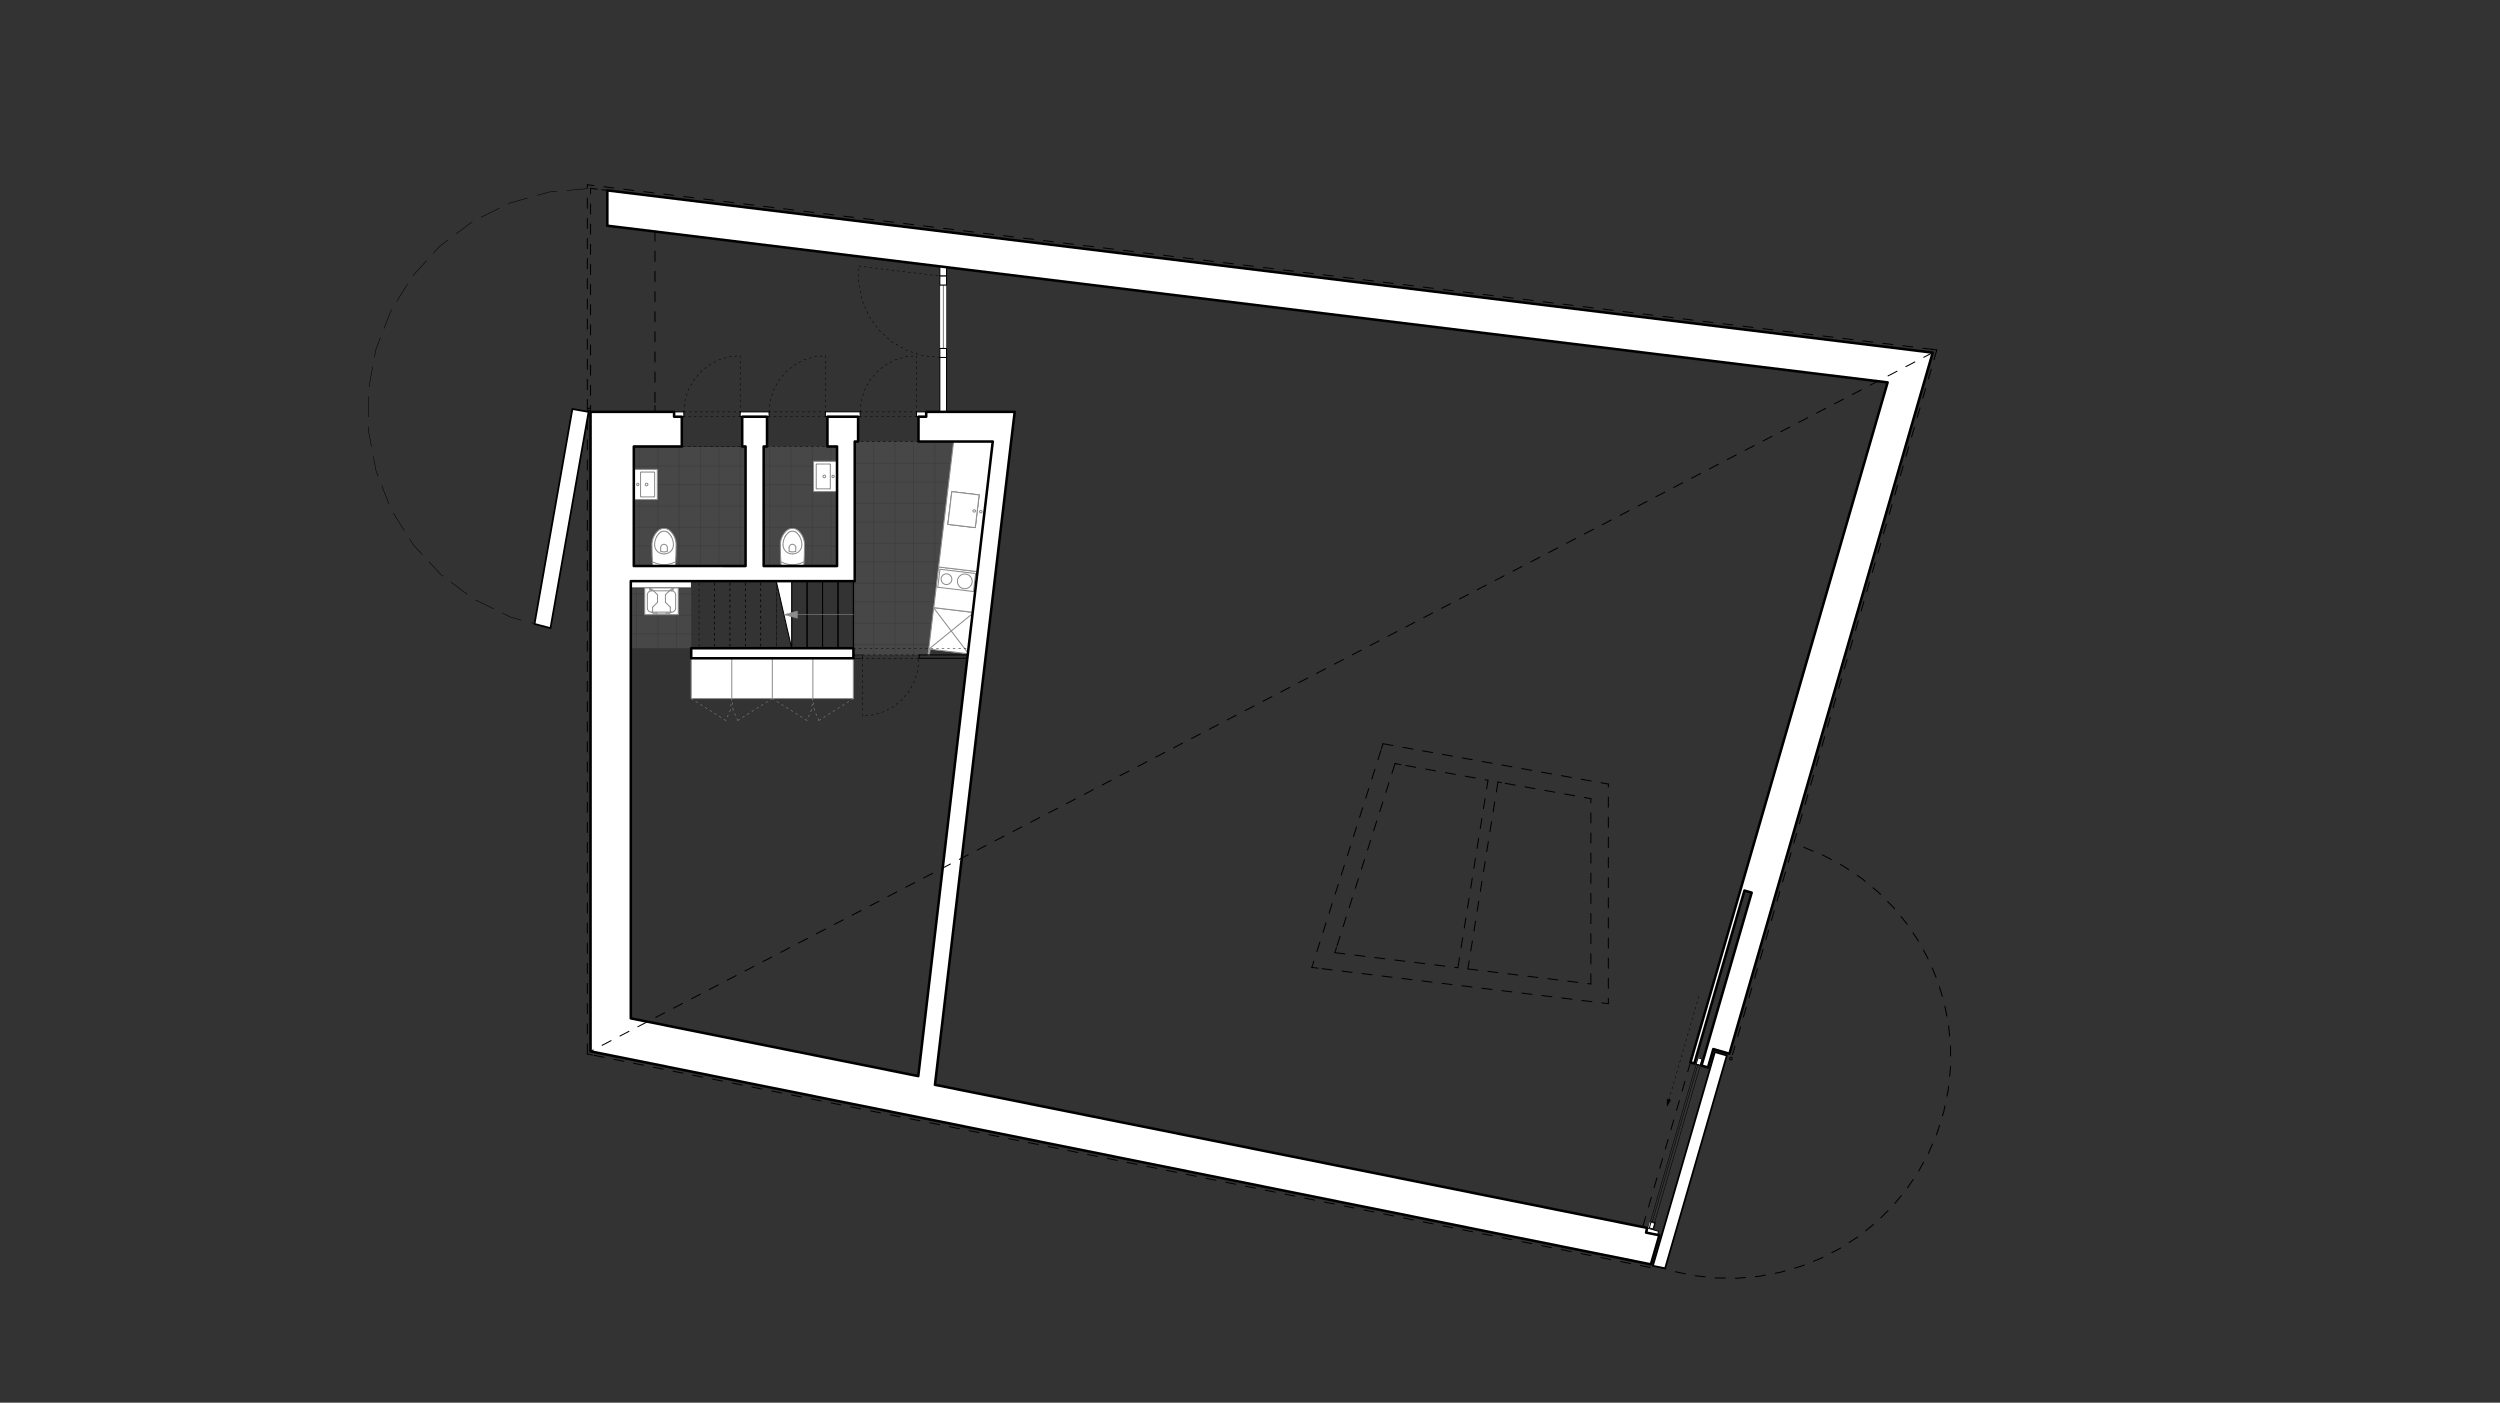 <?xml version="1.0" encoding="iso-8859-1"?>
<!-- Generator: Adobe Illustrator 16.0.4, SVG Export Plug-In . SVG Version: 6.00 Build 0)  -->
<!DOCTYPE svg PUBLIC "-//W3C//DTD SVG 1.1//EN" "http://www.w3.org/Graphics/SVG/1.1/DTD/svg11.dtd">
<svg version="1.1" id="Ebene_1" xmlns="http://www.w3.org/2000/svg" xmlns:xlink="http://www.w3.org/1999/xlink" x="0px" y="0px"
	 width="704px" height="395px" viewBox="0 0 704 395" style="enable-background:new 0 0 704 395;" xml:space="preserve">
<rect x="0" y="0" width="704" height="395" fill="#333333" stroke="none"/>
<g>
	<defs>
		<rect id="SVGID_1_" width="704" height="395"/>
	</defs>
	<clipPath id="SVGID_2_">
		<use xlink:href="#SVGID_1_"  style="overflow:visible;"/>
	</clipPath>
	<g style="clip-path:url(#SVGID_2_);">
		<defs>
			<rect id="SVGID_3_" width="703.5" height="395.25"/>
		</defs>
		<clipPath id="SVGID_4_">
			<use xlink:href="#SVGID_3_"  style="overflow:visible;"/>
		</clipPath>
		<g style="clip-path:url(#SVGID_4_);">
			<defs>
				<rect id="SVGID_5_" x="-0.069" y="0.107" width="703.563" height="395.15"/>
			</defs>
			<clipPath id="SVGID_6_">
				<use xlink:href="#SVGID_5_"  style="overflow:visible;"/>
			</clipPath>
			
				<rect x="177.634" y="163.643" style="opacity:0.1;clip-path:url(#SVGID_6_);fill-rule:evenodd;clip-rule:evenodd;fill:#FFFFFF;" width="17.008" height="18.898"/>
			
				<line style="opacity:0.1;clip-path:url(#SVGID_6_);fill:none;stroke:#000000;stroke-width:0.288;stroke-linecap:round;stroke-linejoin:round;stroke-miterlimit:10;" x1="177.75" y1="178.5" x2="195" y2="178.5"/>
			
				<line style="opacity:0.1;clip-path:url(#SVGID_6_);fill:none;stroke:#000000;stroke-width:0.288;stroke-linecap:round;stroke-linejoin:round;stroke-miterlimit:10;" x1="177.75" y1="173.25" x2="195" y2="173.25"/>
			
				<line style="opacity:0.1;clip-path:url(#SVGID_6_);fill:none;stroke:#000000;stroke-width:0.288;stroke-linecap:round;stroke-linejoin:round;stroke-miterlimit:10;" x1="177.75" y1="167.25" x2="195" y2="167.25"/>
			
				<line style="opacity:0.1;clip-path:url(#SVGID_6_);fill:none;stroke:#000000;stroke-width:0.288;stroke-linecap:round;stroke-linejoin:round;stroke-miterlimit:10;" x1="179.25" y1="182.25" x2="179.25" y2="163.5"/>
			
				<line style="opacity:0.1;clip-path:url(#SVGID_6_);fill:none;stroke:#000000;stroke-width:0.288;stroke-linecap:round;stroke-linejoin:round;stroke-miterlimit:10;" x1="185.25" y1="182.25" x2="185.25" y2="163.5"/>
			
				<line style="opacity:0.1;clip-path:url(#SVGID_6_);fill:none;stroke:#000000;stroke-width:0.288;stroke-linecap:round;stroke-linejoin:round;stroke-miterlimit:10;" x1="190.5" y1="182.25" x2="190.5" y2="163.5"/>
			<polyline style="opacity:0.1;clip-path:url(#SVGID_6_);fill-rule:evenodd;clip-rule:evenodd;fill:#FFFFFF;" points="
				240.694,124.335 268.525,124.335 261.34,184.425 240.321,184.425 240.321,163.643 
				240.692,163.643 240.694,124.335 			"/>
			
				<line style="opacity:0.1;clip-path:url(#SVGID_6_);fill:none;stroke:#000000;stroke-width:0.288;stroke-linecap:round;stroke-linejoin:round;stroke-miterlimit:10;" x1="240" y1="181.5" x2="261.75" y2="181.5"/>
			
				<line style="opacity:0.1;clip-path:url(#SVGID_6_);fill:none;stroke:#000000;stroke-width:0.288;stroke-linecap:round;stroke-linejoin:round;stroke-miterlimit:10;" x1="240" y1="175.5" x2="262.5" y2="175.5"/>
			
				<line style="opacity:0.1;clip-path:url(#SVGID_6_);fill:none;stroke:#000000;stroke-width:0.288;stroke-linecap:round;stroke-linejoin:round;stroke-miterlimit:10;" x1="240" y1="169.5" x2="263.25" y2="169.5"/>
			
				<line style="opacity:0.1;clip-path:url(#SVGID_6_);fill:none;stroke:#000000;stroke-width:0.288;stroke-linecap:round;stroke-linejoin:round;stroke-miterlimit:10;" x1="240" y1="164.25" x2="264" y2="164.25"/>
			
				<line style="opacity:0.1;clip-path:url(#SVGID_6_);fill:none;stroke:#000000;stroke-width:0.288;stroke-linecap:round;stroke-linejoin:round;stroke-miterlimit:10;" x1="240.75" y1="158.25" x2="264.75" y2="158.25"/>
			
				<line style="opacity:0.1;clip-path:url(#SVGID_6_);fill:none;stroke:#000000;stroke-width:0.288;stroke-linecap:round;stroke-linejoin:round;stroke-miterlimit:10;" x1="240.75" y1="153" x2="265.5" y2="153"/>
			
				<line style="opacity:0.1;clip-path:url(#SVGID_6_);fill:none;stroke:#000000;stroke-width:0.288;stroke-linecap:round;stroke-linejoin:round;stroke-miterlimit:10;" x1="240.75" y1="147" x2="265.5" y2="147"/>
			
				<line style="opacity:0.1;clip-path:url(#SVGID_6_);fill:none;stroke:#000000;stroke-width:0.288;stroke-linecap:round;stroke-linejoin:round;stroke-miterlimit:10;" x1="240.75" y1="141.75" x2="266.25" y2="141.75"/>
			
				<line style="opacity:0.1;clip-path:url(#SVGID_6_);fill:none;stroke:#000000;stroke-width:0.288;stroke-linecap:round;stroke-linejoin:round;stroke-miterlimit:10;" x1="240.75" y1="135.75" x2="267" y2="135.75"/>
			
				<line style="opacity:0.1;clip-path:url(#SVGID_6_);fill:none;stroke:#000000;stroke-width:0.288;stroke-linecap:round;stroke-linejoin:round;stroke-miterlimit:10;" x1="240.75" y1="130.5" x2="267.75" y2="130.5"/>
			
				<line style="opacity:0.1;clip-path:url(#SVGID_6_);fill:none;stroke:#000000;stroke-width:0.288;stroke-linecap:round;stroke-linejoin:round;stroke-miterlimit:10;" x1="240.75" y1="184.5" x2="240.75" y2="164.25"/>
			
				<line style="opacity:0.1;clip-path:url(#SVGID_6_);fill:none;stroke:#000000;stroke-width:0.288;stroke-linecap:round;stroke-linejoin:round;stroke-miterlimit:10;" x1="246" y1="184.5" x2="246" y2="124.5"/>
			
				<line style="opacity:0.1;clip-path:url(#SVGID_6_);fill:none;stroke:#000000;stroke-width:0.288;stroke-linecap:round;stroke-linejoin:round;stroke-miterlimit:10;" x1="252" y1="184.5" x2="252" y2="124.5"/>
			
				<line style="opacity:0.1;clip-path:url(#SVGID_6_);fill:none;stroke:#000000;stroke-width:0.288;stroke-linecap:round;stroke-linejoin:round;stroke-miterlimit:10;" x1="257.25" y1="184.5" x2="257.25" y2="124.5"/>
			
				<line style="opacity:0.1;clip-path:url(#SVGID_6_);fill:none;stroke:#000000;stroke-width:0.288;stroke-linecap:round;stroke-linejoin:round;stroke-miterlimit:10;" x1="263.25" y1="170.25" x2="263.25" y2="124.5"/>
			
				<rect x="178.484" y="125.734" style="opacity:0.1;clip-path:url(#SVGID_6_);fill-rule:evenodd;clip-rule:evenodd;fill:#FFFFFF;" width="31.465" height="33.657"/>
			
				<line style="opacity:0.1;clip-path:url(#SVGID_6_);fill:none;stroke:#000000;stroke-width:0.288;stroke-linecap:round;stroke-linejoin:round;stroke-miterlimit:10;" x1="178.5" y1="153.75" x2="210" y2="153.75"/>
			
				<line style="opacity:0.1;clip-path:url(#SVGID_6_);fill:none;stroke:#000000;stroke-width:0.288;stroke-linecap:round;stroke-linejoin:round;stroke-miterlimit:10;" x1="178.5" y1="148.5" x2="210" y2="148.5"/>
			
				<line style="opacity:0.1;clip-path:url(#SVGID_6_);fill:none;stroke:#000000;stroke-width:0.288;stroke-linecap:round;stroke-linejoin:round;stroke-miterlimit:10;" x1="178.5" y1="142.5" x2="210" y2="142.5"/>
			
				<line style="opacity:0.1;clip-path:url(#SVGID_6_);fill:none;stroke:#000000;stroke-width:0.288;stroke-linecap:round;stroke-linejoin:round;stroke-miterlimit:10;" x1="178.5" y1="136.5" x2="210" y2="136.5"/>
			
				<line style="opacity:0.1;clip-path:url(#SVGID_6_);fill:none;stroke:#000000;stroke-width:0.288;stroke-linecap:round;stroke-linejoin:round;stroke-miterlimit:10;" x1="178.5" y1="131.25" x2="210" y2="131.25"/>
			
				<line style="opacity:0.1;clip-path:url(#SVGID_6_);fill:none;stroke:#000000;stroke-width:0.288;stroke-linecap:round;stroke-linejoin:round;stroke-miterlimit:10;" x1="180" y1="159.75" x2="180" y2="126"/>
			
				<line style="opacity:0.1;clip-path:url(#SVGID_6_);fill:none;stroke:#000000;stroke-width:0.288;stroke-linecap:round;stroke-linejoin:round;stroke-miterlimit:10;" x1="185.25" y1="159.75" x2="185.25" y2="126"/>
			
				<line style="opacity:0.1;clip-path:url(#SVGID_6_);fill:none;stroke:#000000;stroke-width:0.288;stroke-linecap:round;stroke-linejoin:round;stroke-miterlimit:10;" x1="191.25" y1="159.75" x2="191.25" y2="126"/>
			
				<line style="opacity:0.1;clip-path:url(#SVGID_6_);fill:none;stroke:#000000;stroke-width:0.288;stroke-linecap:round;stroke-linejoin:round;stroke-miterlimit:10;" x1="197.25" y1="159.75" x2="197.25" y2="126"/>
			
				<line style="opacity:0.1;clip-path:url(#SVGID_6_);fill:none;stroke:#000000;stroke-width:0.288;stroke-linecap:round;stroke-linejoin:round;stroke-miterlimit:10;" x1="202.5" y1="159.75" x2="202.5" y2="126"/>
			
				<line style="opacity:0.1;clip-path:url(#SVGID_6_);fill:none;stroke:#000000;stroke-width:0.288;stroke-linecap:round;stroke-linejoin:round;stroke-miterlimit:10;" x1="208.5" y1="159.75" x2="208.5" y2="126"/>
			
				<rect x="215.051" y="125.734" style="opacity:0.1;clip-path:url(#SVGID_6_);fill-rule:evenodd;clip-rule:evenodd;fill:#FFFFFF;" width="20.658" height="33.657"/>
			
				<line style="opacity:0.1;clip-path:url(#SVGID_6_);fill:none;stroke:#000000;stroke-width:0.288;stroke-linecap:round;stroke-linejoin:round;stroke-miterlimit:10;" x1="215.25" y1="153.75" x2="235.5" y2="153.75"/>
			
				<line style="opacity:0.1;clip-path:url(#SVGID_6_);fill:none;stroke:#000000;stroke-width:0.288;stroke-linecap:round;stroke-linejoin:round;stroke-miterlimit:10;" x1="215.25" y1="148.5" x2="235.5" y2="148.5"/>
			
				<line style="opacity:0.1;clip-path:url(#SVGID_6_);fill:none;stroke:#000000;stroke-width:0.288;stroke-linecap:round;stroke-linejoin:round;stroke-miterlimit:10;" x1="215.25" y1="142.5" x2="235.5" y2="142.5"/>
			
				<line style="opacity:0.1;clip-path:url(#SVGID_6_);fill:none;stroke:#000000;stroke-width:0.288;stroke-linecap:round;stroke-linejoin:round;stroke-miterlimit:10;" x1="215.25" y1="136.5" x2="235.5" y2="136.5"/>
			
				<line style="opacity:0.1;clip-path:url(#SVGID_6_);fill:none;stroke:#000000;stroke-width:0.288;stroke-linecap:round;stroke-linejoin:round;stroke-miterlimit:10;" x1="215.25" y1="131.25" x2="235.5" y2="131.25"/>
			
				<line style="opacity:0.1;clip-path:url(#SVGID_6_);fill:none;stroke:#000000;stroke-width:0.288;stroke-linecap:round;stroke-linejoin:round;stroke-miterlimit:10;" x1="216.75" y1="159.75" x2="216.75" y2="126"/>
			
				<line style="opacity:0.1;clip-path:url(#SVGID_6_);fill:none;stroke:#000000;stroke-width:0.288;stroke-linecap:round;stroke-linejoin:round;stroke-miterlimit:10;" x1="222.75" y1="159.75" x2="222.75" y2="126"/>
			
				<line style="opacity:0.1;clip-path:url(#SVGID_6_);fill:none;stroke:#000000;stroke-width:0.288;stroke-linecap:round;stroke-linejoin:round;stroke-miterlimit:10;" x1="228.75" y1="159.75" x2="228.75" y2="126"/>
			
				<line style="opacity:0.1;clip-path:url(#SVGID_6_);fill:none;stroke:#000000;stroke-width:0.288;stroke-linecap:round;stroke-linejoin:round;stroke-miterlimit:10;" x1="234" y1="159.75" x2="234" y2="126"/>
			<path style="clip-path:url(#SVGID_6_);fill-rule:evenodd;clip-rule:evenodd;fill:#FFFFFF;" d="M224.576,149.239
				L224.576,149.239c-0.863-0.574-1.987-0.574-2.851,0
				c-1.301,1.052-2.033,2.654-1.976,4.326c0.002,1.915,0.068,3.829,0.199,5.739
				l0.007,0.087h0.087h6.218h0.087l0.007-0.087
				c0.13-1.911,0.196-3.824,0.198-5.739
				C226.609,151.893,225.877,150.291,224.576,149.239"/>
			
				<path style="clip-path:url(#SVGID_6_);fill:none;stroke:#8C8C8C;stroke-width:0.288;stroke-linecap:round;stroke-linejoin:round;stroke-miterlimit:10;" d="
				M224.576,149.239L224.576,149.239c-0.863-0.574-1.987-0.574-2.851,0
				c-1.301,1.052-2.033,2.654-1.976,4.326c0.002,1.915,0.068,3.829,0.199,5.739
				l0.007,0.087h0.087h6.218h0.087l0.007-0.087
				c0.13-1.911,0.196-3.824,0.198-5.739
				C226.609,151.893,225.877,150.291,224.576,149.239"/>
			<path style="clip-path:url(#SVGID_6_);fill-rule:evenodd;clip-rule:evenodd;fill:#FFFFFF;" d="M224.608,153.283
				l-2.437-3.319c-0.444,0.326-0.817,0.737-1.1,1.21L224.608,153.283"/>
			
				<path style="clip-path:url(#SVGID_6_);fill:none;stroke:#8C8C8C;stroke-width:0.288;stroke-linecap:round;stroke-linejoin:round;stroke-miterlimit:10;" d="
				M222.172,149.964L222.172,149.964c-0.444,0.326-0.817,0.737-1.1,1.21"/>
			<path style="clip-path:url(#SVGID_6_);fill-rule:evenodd;clip-rule:evenodd;fill:#FFFFFF;" d="M225.072,153.379
				l-2.9-3.528c-1.098,0.902-1.714,2.267-1.665,3.687L225.072,153.379"/>
			
				<path style="clip-path:url(#SVGID_6_);fill:none;stroke:#8C8C8C;stroke-width:0.288;stroke-linecap:round;stroke-linejoin:round;stroke-miterlimit:10;" d="
				M222.172,149.851L222.172,149.851c-1.098,0.902-1.714,2.267-1.665,3.687"/>
			<path style="clip-path:url(#SVGID_6_);fill-rule:evenodd;clip-rule:evenodd;fill:#FFFFFF;" d="M223.339,159.392
				c0-0.104-0.085-0.189-0.189-0.189c-0.104,0-0.189,0.085-0.189,0.189
				s0.085,0.189,0.189,0.189C223.254,159.581,223.339,159.495,223.339,159.392"/>
			
				<path style="clip-path:url(#SVGID_6_);fill:none;stroke:#8C8C8C;stroke-width:0.288;stroke-linecap:round;stroke-linejoin:round;stroke-miterlimit:10;" d="
				M223.339,159.392c0-0.104-0.085-0.189-0.189-0.189
				c-0.104,0-0.189,0.085-0.189,0.189s0.085,0.189,0.189,0.189
				C223.254,159.581,223.339,159.495,223.339,159.392"/>
			<path style="clip-path:url(#SVGID_6_);fill-rule:evenodd;clip-rule:evenodd;fill:#FFFFFF;" d="M223.241,153.431
				l-0.091,2.553c1.395,0.05,2.584-1.052,2.643-2.446L223.241,153.431"/>
			
				<path style="clip-path:url(#SVGID_6_);fill:none;stroke:#8C8C8C;stroke-width:0.288;stroke-linecap:round;stroke-linejoin:round;stroke-miterlimit:10;" d="
				M223.15,155.983L223.15,155.983c1.395,0.05,2.584-1.052,2.643-2.446"/>
			<path style="clip-path:url(#SVGID_6_);fill-rule:evenodd;clip-rule:evenodd;fill:#FFFFFF;" d="M221.705,153.277
				l3.5-2.146c-0.279-0.455-0.644-0.852-1.075-1.167L221.705,153.277"/>
			
				<path style="clip-path:url(#SVGID_6_);fill:none;stroke:#8C8C8C;stroke-width:0.288;stroke-linecap:round;stroke-linejoin:round;stroke-miterlimit:10;" d="
				M225.205,151.131L225.205,151.131c-0.279-0.455-0.644-0.852-1.075-1.167"/>
			<path style="clip-path:url(#SVGID_6_);fill-rule:evenodd;clip-rule:evenodd;fill:#FFFFFF;" d="M221.229,153.379
				l4.564,0.158c0.049-1.42-0.567-2.785-1.664-3.687L221.229,153.379"/>
			
				<path style="clip-path:url(#SVGID_6_);fill:none;stroke:#8C8C8C;stroke-width:0.288;stroke-linecap:round;stroke-linejoin:round;stroke-miterlimit:10;" d="
				M225.793,153.537L225.793,153.537c0.049-1.42-0.567-2.785-1.664-3.687"/>
			<path style="clip-path:url(#SVGID_6_);fill-rule:evenodd;clip-rule:evenodd;fill:#FFFFFF;" d="M223.06,153.431
				l-2.552,0.106c0.058,1.394,1.248,2.496,2.643,2.446L223.06,153.431"/>
			
				<path style="clip-path:url(#SVGID_6_);fill:none;stroke:#8C8C8C;stroke-width:0.288;stroke-linecap:round;stroke-linejoin:round;stroke-miterlimit:10;" d="
				M220.507,153.537L220.507,153.537c0.058,1.394,1.248,2.496,2.643,2.446"/>
			<path style="clip-path:url(#SVGID_6_);fill-rule:evenodd;clip-rule:evenodd;fill:#FFFFFF;" d="M223.15,151.499
				l0.979-1.535c-0.596-0.38-1.362-0.38-1.958,0L223.15,151.499"/>
			
				<path style="clip-path:url(#SVGID_6_);fill:none;stroke:#8C8C8C;stroke-width:0.288;stroke-linecap:round;stroke-linejoin:round;stroke-miterlimit:10;" d="
				M224.129,149.964L224.129,149.964c-0.596-0.38-1.362-0.38-1.958,0"/>
			<path style="clip-path:url(#SVGID_6_);fill-rule:evenodd;clip-rule:evenodd;fill:#FFFFFF;" d="M223.15,151.384
				l0.979-1.534c-0.596-0.38-1.362-0.38-1.958,0L223.15,151.384"/>
			
				<path style="clip-path:url(#SVGID_6_);fill:none;stroke:#8C8C8C;stroke-width:0.288;stroke-linecap:round;stroke-linejoin:round;stroke-miterlimit:10;" d="
				M224.129,149.851L224.129,149.851c-0.596-0.38-1.362-0.38-1.958,0"/>
			<path style="clip-path:url(#SVGID_6_);fill-rule:evenodd;clip-rule:evenodd;fill:#FFFFFF;" d="M223.15,154.205
				l0.944,0.024c0.007-0.254-0.09-0.501-0.268-0.683
				c-0.178-0.183-0.422-0.286-0.677-0.286c-0.255,0-0.499,0.103-0.676,0.286
				c-0.178,0.182-0.274,0.429-0.269,0.683L223.15,154.205"/>
			
				<path style="clip-path:url(#SVGID_6_);fill:none;stroke:#8C8C8C;stroke-width:0.288;stroke-linecap:round;stroke-linejoin:round;stroke-miterlimit:10;" d="
				M224.095,154.229L224.095,154.229c0.007-0.254-0.09-0.501-0.268-0.683
				c-0.178-0.183-0.422-0.286-0.677-0.286c-0.255,0-0.499,0.103-0.676,0.286
				c-0.178,0.182-0.274,0.429-0.269,0.683"/>
			<path style="clip-path:url(#SVGID_6_);fill-rule:evenodd;clip-rule:evenodd;fill:#FFFFFF;" d="M224.096,154.205
				l-0.013,0.985l0.013,0.082l-0.081,0.023c-0.565,0.162-1.165,0.162-1.729,0
				l-0.08-0.023l0.013-0.082l-0.013-0.985"/>
			
				<path style="clip-path:url(#SVGID_6_);fill:none;stroke:#8C8C8C;stroke-width:0.288;stroke-linecap:round;stroke-linejoin:round;stroke-miterlimit:10;" d="
				M224.096,154.205l-0.013,0.985l0.013,0.082l-0.081,0.023
				c-0.565,0.162-1.165,0.162-1.729,0l-0.08-0.023l0.013-0.082l-0.013-0.985"/>
			
				<path style="clip-path:url(#SVGID_6_);fill:none;stroke:#8C8C8C;stroke-width:0.288;stroke-linecap:round;stroke-linejoin:round;stroke-miterlimit:10;" d="
				M219.901,158.201L219.901,158.201c2.029,1.082,4.471,1.082,6.5-0.003"/>
			<path style="clip-path:url(#SVGID_6_);fill-rule:evenodd;clip-rule:evenodd;fill:#FFFFFF;" d="M188.413,149.239
				L188.413,149.239c-0.863-0.574-1.987-0.574-2.85,0
				c-1.302,1.051-2.034,2.653-1.977,4.327c0.001,1.915,0.068,3.829,0.198,5.739
				l0.006,0.087h0.088h6.218h0.087l0.007-0.087
				c0.13-1.911,0.197-3.824,0.199-5.739
				C190.447,151.892,189.715,150.29,188.413,149.239"/>
			
				<path style="clip-path:url(#SVGID_6_);fill:none;stroke:#8C8C8C;stroke-width:0.288;stroke-linecap:round;stroke-linejoin:round;stroke-miterlimit:10;" d="
				M188.413,149.239L188.413,149.239c-0.863-0.574-1.987-0.574-2.85,0
				c-1.302,1.051-2.034,2.653-1.977,4.327c0.001,1.915,0.068,3.829,0.198,5.739
				l0.006,0.087h0.088h6.218h0.087l0.007-0.087
				c0.13-1.911,0.197-3.824,0.199-5.739
				C190.447,151.892,189.715,150.29,188.413,149.239"/>
			<path style="clip-path:url(#SVGID_6_);fill-rule:evenodd;clip-rule:evenodd;fill:#FFFFFF;" d="M188.446,153.282
				l-2.437-3.319c-0.443,0.326-0.817,0.737-1.099,1.209L188.446,153.282"/>
			
				<path style="clip-path:url(#SVGID_6_);fill:none;stroke:#8C8C8C;stroke-width:0.288;stroke-linecap:round;stroke-linejoin:round;stroke-miterlimit:10;" d="
				M186.009,149.963L186.009,149.963c-0.443,0.326-0.817,0.737-1.099,1.209"/>
			<path style="clip-path:url(#SVGID_6_);fill-rule:evenodd;clip-rule:evenodd;fill:#FFFFFF;" d="M188.909,153.378
				l-2.9-3.528c-1.097,0.902-1.713,2.267-1.664,3.686L188.909,153.378"/>
			
				<path style="clip-path:url(#SVGID_6_);fill:none;stroke:#8C8C8C;stroke-width:0.288;stroke-linecap:round;stroke-linejoin:round;stroke-miterlimit:10;" d="
				M186.009,149.85L186.009,149.85c-1.097,0.902-1.713,2.267-1.664,3.686"/>
			<path style="clip-path:url(#SVGID_6_);fill-rule:evenodd;clip-rule:evenodd;fill:#FFFFFF;" d="M187.177,159.392
				c0-0.104-0.085-0.189-0.189-0.189s-0.189,0.084-0.189,0.189
				c0,0.104,0.085,0.189,0.189,0.189S187.177,159.495,187.177,159.392"/>
			
				<path style="clip-path:url(#SVGID_6_);fill:none;stroke:#8C8C8C;stroke-width:0.288;stroke-linecap:round;stroke-linejoin:round;stroke-miterlimit:10;" d="
				M187.177,159.392c0-0.104-0.085-0.189-0.189-0.189s-0.189,0.084-0.189,0.189
				c0,0.104,0.085,0.189,0.189,0.189S187.177,159.495,187.177,159.392"/>
			<path style="clip-path:url(#SVGID_6_);fill-rule:evenodd;clip-rule:evenodd;fill:#FFFFFF;" d="M187.079,153.431
				l-0.091,2.552c1.395,0.049,2.585-1.052,2.643-2.447L187.079,153.431"/>
			
				<path style="clip-path:url(#SVGID_6_);fill:none;stroke:#8C8C8C;stroke-width:0.288;stroke-linecap:round;stroke-linejoin:round;stroke-miterlimit:10;" d="
				M186.988,155.983L186.988,155.983c1.395,0.049,2.585-1.052,2.643-2.447"/>
			<path style="clip-path:url(#SVGID_6_);fill-rule:evenodd;clip-rule:evenodd;fill:#FFFFFF;" d="M185.542,153.277
				l3.5-2.146c-0.279-0.455-0.644-0.852-1.076-1.167L185.542,153.277"/>
			
				<path style="clip-path:url(#SVGID_6_);fill:none;stroke:#8C8C8C;stroke-width:0.288;stroke-linecap:round;stroke-linejoin:round;stroke-miterlimit:10;" d="
				M189.042,151.131L189.042,151.131c-0.279-0.455-0.644-0.852-1.076-1.167"/>
			<path style="clip-path:url(#SVGID_6_);fill-rule:evenodd;clip-rule:evenodd;fill:#FFFFFF;" d="M185.066,153.378
				l4.564,0.158c0.049-1.419-0.567-2.784-1.665-3.686L185.066,153.378"/>
			
				<path style="clip-path:url(#SVGID_6_);fill:none;stroke:#8C8C8C;stroke-width:0.288;stroke-linecap:round;stroke-linejoin:round;stroke-miterlimit:10;" d="
				M189.631,153.536L189.631,153.536c0.049-1.419-0.567-2.784-1.665-3.686"/>
			<path style="clip-path:url(#SVGID_6_);fill-rule:evenodd;clip-rule:evenodd;fill:#FFFFFF;" d="M186.897,153.431
				l-2.552,0.105c0.059,1.395,1.249,2.496,2.643,2.447L186.897,153.431"/>
			
				<path style="clip-path:url(#SVGID_6_);fill:none;stroke:#8C8C8C;stroke-width:0.288;stroke-linecap:round;stroke-linejoin:round;stroke-miterlimit:10;" d="
				M184.345,153.536L184.345,153.536c0.059,1.395,1.249,2.496,2.643,2.447"/>
			<path style="clip-path:url(#SVGID_6_);fill-rule:evenodd;clip-rule:evenodd;fill:#FFFFFF;" d="M186.988,151.498
				l0.979-1.534c-0.595-0.38-1.361-0.38-1.958,0L186.988,151.498"/>
			
				<path style="clip-path:url(#SVGID_6_);fill:none;stroke:#8C8C8C;stroke-width:0.288;stroke-linecap:round;stroke-linejoin:round;stroke-miterlimit:10;" d="
				M187.966,149.963L187.966,149.963c-0.595-0.38-1.361-0.38-1.958,0"/>
			<path style="clip-path:url(#SVGID_6_);fill-rule:evenodd;clip-rule:evenodd;fill:#FFFFFF;" d="M186.988,151.384
				l0.979-1.534c-0.595-0.38-1.361-0.38-1.958,0L186.988,151.384"/>
			
				<path style="clip-path:url(#SVGID_6_);fill:none;stroke:#8C8C8C;stroke-width:0.288;stroke-linecap:round;stroke-linejoin:round;stroke-miterlimit:10;" d="
				M187.966,149.85L187.966,149.85c-0.595-0.38-1.361-0.38-1.958,0"/>
			<path style="clip-path:url(#SVGID_6_);fill-rule:evenodd;clip-rule:evenodd;fill:#FFFFFF;" d="M186.988,154.204
				l0.945,0.025c0.006-0.255-0.091-0.502-0.269-0.684s-0.421-0.285-0.676-0.285
				c-0.254,0-0.499,0.103-0.677,0.285s-0.274,0.429-0.268,0.684L186.988,154.204"/>
			
				<path style="clip-path:url(#SVGID_6_);fill:none;stroke:#8C8C8C;stroke-width:0.288;stroke-linecap:round;stroke-linejoin:round;stroke-miterlimit:10;" d="
				M187.933,154.229L187.933,154.229c0.006-0.255-0.091-0.502-0.269-0.684
				s-0.421-0.285-0.676-0.285c-0.254,0-0.499,0.103-0.677,0.285
				s-0.274,0.429-0.268,0.684"/>
			<path style="clip-path:url(#SVGID_6_);fill-rule:evenodd;clip-rule:evenodd;fill:#FFFFFF;" d="M187.933,154.204
				l-0.013,0.986l0.013,0.083l-0.08,0.023c-0.565,0.161-1.164,0.161-1.729,0
				l-0.08-0.023l0.013-0.083l-0.013-0.986"/>
			
				<path style="clip-path:url(#SVGID_6_);fill:none;stroke:#8C8C8C;stroke-width:0.288;stroke-linecap:round;stroke-linejoin:round;stroke-miterlimit:10;" d="
				M187.933,154.204l-0.013,0.986l0.013,0.083l-0.08,0.023
				c-0.565,0.161-1.164,0.161-1.729,0l-0.08-0.023l0.013-0.083l-0.013-0.986"/>
			
				<path style="clip-path:url(#SVGID_6_);fill:none;stroke:#8C8C8C;stroke-width:0.288;stroke-linecap:round;stroke-linejoin:round;stroke-miterlimit:10;" d="
				M183.738,158.2L183.738,158.2c2.03,1.083,4.472,1.082,6.5-0.003"/>
			
				<rect x="181.548" y="165.533" style="clip-path:url(#SVGID_6_);fill-rule:evenodd;clip-rule:evenodd;fill:#FFFFFF;" width="9.449" height="7.559"/>
			
				<rect x="181.548" y="165.533" style="clip-path:url(#SVGID_6_);fill:none;stroke:#8C8C8C;stroke-width:0.288;stroke-linecap:round;stroke-linejoin:round;stroke-miterlimit:10;" width="9.449" height="7.559"/>
			<path style="clip-path:url(#SVGID_6_);fill-rule:evenodd;clip-rule:evenodd;fill:#FFFFFF;" d="M183.418,167.502
				v-1.119c-0.614,0-1.119,0.505-1.119,1.119H183.418"/>
			
				<path style="clip-path:url(#SVGID_6_);fill:none;stroke:#8C8C8C;stroke-width:0.288;stroke-linecap:round;stroke-linejoin:round;stroke-miterlimit:10;" d="
				M183.418,166.383L183.418,166.383c-0.614,0-1.119,0.505-1.119,1.119"/>
			<path style="clip-path:url(#SVGID_6_);fill-rule:evenodd;clip-rule:evenodd;fill:#FFFFFF;" d="M189.14,167.502
				h1.119c0-0.614-0.505-1.119-1.119-1.119V167.502"/>
			
				<path style="clip-path:url(#SVGID_6_);fill:none;stroke:#8C8C8C;stroke-width:0.288;stroke-linecap:round;stroke-linejoin:round;stroke-miterlimit:10;" d="
				M190.258,167.502L190.258,167.502c0-0.614-0.505-1.119-1.119-1.119"/>
			<path style="clip-path:url(#SVGID_6_);fill-rule:evenodd;clip-rule:evenodd;fill:#FFFFFF;" d="M189.14,171.261
				v1.119c0.613,0,1.119-0.504,1.119-1.119H189.14"/>
			
				<path style="clip-path:url(#SVGID_6_);fill:none;stroke:#8C8C8C;stroke-width:0.288;stroke-linecap:round;stroke-linejoin:round;stroke-miterlimit:10;" d="
				M189.14,172.38L189.14,172.38c0.613,0,1.119-0.504,1.119-1.119"/>
			<path style="clip-path:url(#SVGID_6_);fill-rule:evenodd;clip-rule:evenodd;fill:#FFFFFF;" d="M183.418,171.261
				h-1.119c0,0.614,0.505,1.119,1.119,1.119V171.261"/>
			
				<path style="clip-path:url(#SVGID_6_);fill:none;stroke:#8C8C8C;stroke-width:0.288;stroke-linecap:round;stroke-linejoin:round;stroke-miterlimit:10;" d="
				M182.299,171.261L182.299,171.261c0,0.614,0.505,1.119,1.119,1.119"/>
			
				<rect x="182.964" y="165.533" style="clip-path:url(#SVGID_6_);fill-rule:evenodd;clip-rule:evenodd;fill:#FFFFFF;" width="0.358" height="0.62"/>
			
				<rect x="182.964" y="165.533" style="clip-path:url(#SVGID_6_);fill:none;stroke:#8C8C8C;stroke-width:0.288;stroke-linecap:round;stroke-linejoin:round;stroke-miterlimit:10;" width="0.358" height="0.62"/>
			
				<rect x="189.223" y="165.533" style="clip-path:url(#SVGID_6_);fill-rule:evenodd;clip-rule:evenodd;fill:#FFFFFF;" width="0.358" height="0.62"/>
			
				<rect x="189.223" y="165.533" style="clip-path:url(#SVGID_6_);fill:none;stroke:#8C8C8C;stroke-width:0.288;stroke-linecap:round;stroke-linejoin:round;stroke-miterlimit:10;" width="0.358" height="0.62"/>
			
				<rect x="184.373" y="172.585" style="clip-path:url(#SVGID_6_);fill-rule:evenodd;clip-rule:evenodd;fill:#FFFFFF;" width="0.571" height="0.414"/>
			
				<rect x="184.373" y="172.585" style="clip-path:url(#SVGID_6_);fill:none;stroke:#8C8C8C;stroke-width:0.288;stroke-linecap:round;stroke-linejoin:round;stroke-miterlimit:10;" width="0.571" height="0.414"/>
			<path style="clip-path:url(#SVGID_6_);fill-rule:evenodd;clip-rule:evenodd;fill:#FFFFFF;" d="M184.294,172.389
				h-0.517c0,0.283,0.233,0.516,0.517,0.516V172.389"/>
			
				<path style="clip-path:url(#SVGID_6_);fill:none;stroke:#8C8C8C;stroke-width:0.288;stroke-linecap:round;stroke-linejoin:round;stroke-miterlimit:10;" d="
				M183.778,172.389L183.778,172.389c0,0.283,0.233,0.516,0.517,0.516"/>
			
				<line style="clip-path:url(#SVGID_6_);fill:none;stroke:#8C8C8C;stroke-width:0.288;stroke-linecap:round;stroke-linejoin:round;stroke-miterlimit:10;" x1="183.778" y1="172.389" x2="183.778" y2="170.983"/>
			
				<line style="clip-path:url(#SVGID_6_);fill:none;stroke:#8C8C8C;stroke-width:0.288;stroke-linecap:round;stroke-linejoin:round;stroke-miterlimit:10;" x1="183.778" y1="170.983" x2="185.161" y2="169.6"/>
			
				<line style="clip-path:url(#SVGID_6_);fill:none;stroke:#8C8C8C;stroke-width:0.288;stroke-linecap:round;stroke-linejoin:round;stroke-miterlimit:10;" x1="185.161" y1="169.6" x2="185.161" y2="167.498"/>
			
				<line style="clip-path:url(#SVGID_6_);fill:none;stroke:#8C8C8C;stroke-width:0.288;stroke-linecap:round;stroke-linejoin:round;stroke-miterlimit:10;" x1="183.798" y1="166.136" x2="185.161" y2="167.498"/>
			
				<line style="clip-path:url(#SVGID_6_);fill:none;stroke:#8C8C8C;stroke-width:0.288;stroke-linecap:round;stroke-linejoin:round;stroke-miterlimit:10;" x1="184.294" y1="172.905" x2="184.373" y2="172.905"/>
			
				<line style="clip-path:url(#SVGID_6_);fill:none;stroke:#8C8C8C;stroke-width:0.288;stroke-linecap:round;stroke-linejoin:round;stroke-miterlimit:10;" x1="183.322" y1="166.136" x2="183.798" y2="166.136"/>
			<path style="clip-path:url(#SVGID_6_);fill-rule:evenodd;clip-rule:evenodd;fill:#FFFFFF;" d="M188.25,172.389v0.516
				c0.284,0,0.517-0.233,0.517-0.516H188.25"/>
			
				<path style="clip-path:url(#SVGID_6_);fill:none;stroke:#8C8C8C;stroke-width:0.288;stroke-linecap:round;stroke-linejoin:round;stroke-miterlimit:10;" d="
				M188.25,172.905L188.25,172.905c0.284,0,0.517-0.233,0.517-0.516"/>
			
				<line style="clip-path:url(#SVGID_6_);fill:none;stroke:#8C8C8C;stroke-width:0.288;stroke-linecap:round;stroke-linejoin:round;stroke-miterlimit:10;" x1="188.767" y1="172.389" x2="188.767" y2="170.983"/>
			
				<line style="clip-path:url(#SVGID_6_);fill:none;stroke:#8C8C8C;stroke-width:0.288;stroke-linecap:round;stroke-linejoin:round;stroke-miterlimit:10;" x1="188.767" y1="170.983" x2="187.384" y2="169.6"/>
			
				<line style="clip-path:url(#SVGID_6_);fill:none;stroke:#8C8C8C;stroke-width:0.288;stroke-linecap:round;stroke-linejoin:round;stroke-miterlimit:10;" x1="187.384" y1="169.6" x2="187.384" y2="167.498"/>
			
				<line style="clip-path:url(#SVGID_6_);fill:none;stroke:#8C8C8C;stroke-width:0.288;stroke-linecap:round;stroke-linejoin:round;stroke-miterlimit:10;" x1="188.747" y1="166.136" x2="187.384" y2="167.498"/>
			
				<line style="clip-path:url(#SVGID_6_);fill:none;stroke:#8C8C8C;stroke-width:0.288;stroke-linecap:round;stroke-linejoin:round;stroke-miterlimit:10;" x1="188.25" y1="172.905" x2="188.171" y2="172.905"/>
			
				<line style="clip-path:url(#SVGID_6_);fill:none;stroke:#8C8C8C;stroke-width:0.288;stroke-linecap:round;stroke-linejoin:round;stroke-miterlimit:10;" x1="189.223" y1="166.136" x2="188.747" y2="166.136"/>
			
				<line style="clip-path:url(#SVGID_6_);fill:none;stroke:#8C8C8C;stroke-width:0.288;stroke-linecap:round;stroke-linejoin:round;stroke-miterlimit:10;" x1="184.944" y1="172.905" x2="187.601" y2="172.905"/>
			
				<rect x="187.601" y="172.585" style="clip-path:url(#SVGID_6_);fill-rule:evenodd;clip-rule:evenodd;fill:#FFFFFF;" width="0.571" height="0.414"/>
			
				<rect x="187.601" y="172.585" style="clip-path:url(#SVGID_6_);fill:none;stroke:#8C8C8C;stroke-width:0.288;stroke-linecap:round;stroke-linejoin:round;stroke-miterlimit:10;" width="0.571" height="0.414"/>
			
				<line style="clip-path:url(#SVGID_6_);fill:none;stroke:#8C8C8C;stroke-width:0.288;stroke-linecap:round;stroke-linejoin:round;stroke-miterlimit:10;" x1="182.299" y1="167.502" x2="182.299" y2="171.261"/>
			
				<line style="clip-path:url(#SVGID_6_);fill:none;stroke:#8C8C8C;stroke-width:0.288;stroke-linecap:round;stroke-linejoin:round;stroke-miterlimit:10;" x1="183.418" y1="166.383" x2="188.499" y2="166.383"/>
			
				<line style="clip-path:url(#SVGID_6_);fill:none;stroke:#8C8C8C;stroke-width:0.288;stroke-linecap:round;stroke-linejoin:round;stroke-miterlimit:10;" x1="189.127" y1="166.383" x2="188.499" y2="166.383"/>
			
				<line style="clip-path:url(#SVGID_6_);fill:none;stroke:#8C8C8C;stroke-width:0.288;stroke-linecap:round;stroke-linejoin:round;stroke-miterlimit:10;" x1="183.418" y1="172.38" x2="188.767" y2="172.38"/>
			
				<line style="clip-path:url(#SVGID_6_);fill:none;stroke:#8C8C8C;stroke-width:0.288;stroke-linecap:round;stroke-linejoin:round;stroke-miterlimit:10;" x1="188.767" y1="172.38" x2="189.14" y2="172.38"/>
			
				<line style="clip-path:url(#SVGID_6_);fill:none;stroke:#8C8C8C;stroke-width:0.288;stroke-linecap:round;stroke-linejoin:round;stroke-miterlimit:10;" x1="190.258" y1="171.261" x2="190.258" y2="167.502"/>
			
				<polyline style="clip-path:url(#SVGID_6_);fill:none;stroke:#000000;stroke-width:0.288;stroke-linecap:round;stroke-linejoin:round;stroke-miterlimit:10;stroke-dasharray:2.835,2.835;" points="
				507.967,238.6 513.652,240.968 519.077,243.883 524.189,247.317 528.939,251.238 
				533.28,255.606 537.17,260.382 540.571,265.516 543.451,270.96 545.782,276.66 
				547.541,282.562 548.711,288.609 549.279,294.742 549.244,300.9 548.601,307.025 
				547.359,313.058 545.531,318.939 543.133,324.611 540.188,330.021 536.726,335.113 
				532.779,339.842 528.387,344.158 523.591,348.023 518.438,351.396 512.979,354.247 
				507.266,356.546 501.354,358.273 495.301,359.41 489.165,359.946 483.007,359.876 
				476.885,359.2 470.859,357.926 464.988,356.065 			"/>
			
				<path style="clip-path:url(#SVGID_6_);fill:none;stroke:#000000;stroke-width:0.288;stroke-linecap:round;stroke-linejoin:round;stroke-miterlimit:10;" d="
				M166.252,115.304c0-0.208-0.171-0.378-0.378-0.378s-0.378,0.17-0.378,0.378
				c0,0.207,0.171,0.377,0.378,0.377S166.252,115.511,166.252,115.304"/>
			
				<path style="clip-path:url(#SVGID_6_);fill:none;stroke:#000000;stroke-width:0.288;stroke-linecap:round;stroke-linejoin:round;stroke-miterlimit:10;" d="
				M487.791,298.115c0-0.208-0.171-0.378-0.378-0.378
				c-0.208,0-0.378,0.17-0.378,0.378c0,0.207,0.17,0.378,0.378,0.378
				C487.62,298.493,487.791,298.322,487.791,298.115"/>
			
				<line style="clip-path:url(#SVGID_6_);fill:none;stroke:#000000;stroke-width:0.288;stroke-linecap:round;stroke-linejoin:round;stroke-miterlimit:10;stroke-dasharray:2.835,2.835;" x1="184.437" y1="65.086" x2="184.437" y2="115.72"/>
			
				<line style="clip-path:url(#SVGID_6_);fill:none;stroke:#000000;stroke-width:0.288;stroke-linecap:round;stroke-linejoin:round;stroke-miterlimit:10;" x1="184.437" y1="114.22" x2="184.437" y2="115.72"/>
			
				<polyline style="clip-path:url(#SVGID_6_);fill:none;stroke:#000000;stroke-width:0.144;stroke-linecap:round;stroke-linejoin:round;stroke-miterlimit:10;stroke-dasharray:5.669,2.834;" points="
				155.016,176.878 143.85,173.815 133.442,168.739 124.152,161.83 116.298,153.322 
				110.152,143.509 105.924,132.729 103.761,121.355 103.737,109.776 105.853,98.393 
				110.036,87.596 116.141,77.758 123.959,69.217 133.22,62.268 143.607,57.15 
				154.759,54.039 166.295,53.042 			"/>
			
				<line style="clip-path:url(#SVGID_6_);fill:none;stroke:#000000;stroke-width:0.288;stroke-linecap:round;stroke-linejoin:round;stroke-miterlimit:10;stroke-dasharray:2.835,2.835;" x1="464.711" y1="356.928" x2="165.395" y2="296.795"/>
			
				<line style="clip-path:url(#SVGID_6_);fill:none;stroke:#000000;stroke-width:0.288;stroke-linecap:round;stroke-linejoin:round;stroke-miterlimit:10;" x1="166.865" y1="297.09" x2="165.395" y2="296.795"/>
			
				<line style="clip-path:url(#SVGID_6_);fill:none;stroke:#000000;stroke-width:0.288;stroke-linecap:round;stroke-linejoin:round;stroke-miterlimit:10;stroke-dasharray:2.835,2.835;" x1="165.395" y1="296.795" x2="165.395" y2="52.025"/>
			
				<line style="clip-path:url(#SVGID_6_);fill:none;stroke:#000000;stroke-width:0.288;stroke-linecap:round;stroke-linejoin:round;stroke-miterlimit:10;stroke-dasharray:2.835,2.835;stroke-dashoffset:1;" x1="165.395" y1="52.025" x2="545.408" y2="98.541"/>
			
				<line style="clip-path:url(#SVGID_6_);fill:none;stroke:#000000;stroke-width:0.288;stroke-linecap:round;stroke-linejoin:round;stroke-miterlimit:10;" x1="543.919" y1="98.359" x2="545.408" y2="98.541"/>
			
				<line style="clip-path:url(#SVGID_6_);fill:none;stroke:#000000;stroke-width:0.288;stroke-linecap:round;stroke-linejoin:round;stroke-miterlimit:10;stroke-dasharray:2.835,2.835;" x1="545.408" y1="98.541" x2="487.87" y2="296.979"/>
			
				<line style="clip-path:url(#SVGID_6_);fill:none;stroke:#000000;stroke-width:0.288;stroke-linecap:round;stroke-linejoin:round;stroke-miterlimit:10;stroke-dasharray:2.835,2.835;" x1="389.466" y1="209.433" x2="452.908" y2="220.792"/>
			
				<line style="clip-path:url(#SVGID_6_);fill:none;stroke:#000000;stroke-width:0.288;stroke-linecap:round;stroke-linejoin:round;stroke-miterlimit:10;stroke-dasharray:2.835,2.835;stroke-dashoffset:2;" x1="452.908" y1="220.792" x2="452.908" y2="282.635"/>
			
				<line style="clip-path:url(#SVGID_6_);fill:none;stroke:#000000;stroke-width:0.288;stroke-linecap:round;stroke-linejoin:round;stroke-miterlimit:10;stroke-dasharray:2.835,2.835;stroke-dashoffset:1;" x1="452.908" y1="282.635" x2="369.412" y2="272.429"/>
			
				<line style="clip-path:url(#SVGID_6_);fill:none;stroke:#000000;stroke-width:0.288;stroke-linecap:round;stroke-linejoin:round;stroke-miterlimit:10;" x1="371.17" y1="272.643" x2="369.412" y2="272.429"/>
			
				<line style="clip-path:url(#SVGID_6_);fill:none;stroke:#000000;stroke-width:0.288;stroke-linecap:round;stroke-linejoin:round;stroke-miterlimit:10;stroke-dasharray:2.835,2.835;stroke-dashoffset:1;" x1="369.412" y1="272.429" x2="389.466" y2="209.433"/>
			
				<line style="clip-path:url(#SVGID_6_);fill:none;stroke:#000000;stroke-width:0.288;stroke-linecap:round;stroke-linejoin:round;stroke-miterlimit:10;" x1="389.011" y1="210.862" x2="389.466" y2="209.433"/>
			
				<line style="clip-path:url(#SVGID_6_);fill:none;stroke:#000000;stroke-width:0.288;stroke-linecap:round;stroke-linejoin:round;stroke-miterlimit:10;stroke-dasharray:2.835,2.835;" x1="392.841" y1="215.028" x2="375.892" y2="268.271"/>
			
				<line style="clip-path:url(#SVGID_6_);fill:none;stroke:#000000;stroke-width:0.288;stroke-linecap:round;stroke-linejoin:round;stroke-miterlimit:10;" x1="376.347" y1="266.841" x2="375.892" y2="268.271"/>
			
				<line style="clip-path:url(#SVGID_6_);fill:none;stroke:#000000;stroke-width:0.288;stroke-linecap:round;stroke-linejoin:round;stroke-miterlimit:10;stroke-dasharray:2.835,2.835;" x1="375.892" y1="268.271" x2="410.538" y2="272.506"/>
			
				<line style="clip-path:url(#SVGID_6_);fill:none;stroke:#000000;stroke-width:0.288;stroke-linecap:round;stroke-linejoin:round;stroke-miterlimit:10;stroke-dasharray:2.835,2.835;" x1="410.538" y1="272.506" x2="419.025" y2="219.717"/>
			
				<line style="clip-path:url(#SVGID_6_);fill:none;stroke:#000000;stroke-width:0.288;stroke-linecap:round;stroke-linejoin:round;stroke-miterlimit:10;stroke-dasharray:2.835,2.835;stroke-dashoffset:2;" x1="419.025" y1="219.717" x2="392.841" y2="215.028"/>
			
				<line style="clip-path:url(#SVGID_6_);fill:none;stroke:#000000;stroke-width:0.288;stroke-linecap:round;stroke-linejoin:round;stroke-miterlimit:10;" x1="394.459" y1="215.318" x2="392.841" y2="215.028"/>
			
				<line style="clip-path:url(#SVGID_6_);fill:none;stroke:#000000;stroke-width:0.288;stroke-linecap:round;stroke-linejoin:round;stroke-miterlimit:10;stroke-dasharray:2.835,2.835;" x1="421.815" y1="220.217" x2="413.354" y2="272.85"/>
			
				<line style="clip-path:url(#SVGID_6_);fill:none;stroke:#000000;stroke-width:0.288;stroke-linecap:round;stroke-linejoin:round;stroke-miterlimit:10;stroke-dasharray:2.835,2.835;" x1="413.354" y1="272.85" x2="447.994" y2="277.084"/>
			
				<line style="clip-path:url(#SVGID_6_);fill:none;stroke:#000000;stroke-width:0.288;stroke-linecap:round;stroke-linejoin:round;stroke-miterlimit:10;stroke-dasharray:2.835,2.835;" x1="447.994" y1="277.084" x2="447.994" y2="224.903"/>
			
				<line style="clip-path:url(#SVGID_6_);fill:none;stroke:#000000;stroke-width:0.288;stroke-linecap:round;stroke-linejoin:round;stroke-miterlimit:10;stroke-dasharray:2.835,2.835;stroke-dashoffset:1;" x1="447.994" y1="224.903" x2="421.815" y2="220.217"/>
			
				<line style="clip-path:url(#SVGID_6_);fill:none;stroke:#000000;stroke-width:0.288;stroke-linecap:round;stroke-linejoin:round;stroke-miterlimit:10;" x1="422.795" y1="220.392" x2="421.815" y2="220.217"/>
			<polyline style="clip-path:url(#SVGID_6_);fill-rule:evenodd;clip-rule:evenodd;fill:#FFFFFF;" points="194.642,185.375 
				194.642,196.714 240.32,196.714 240.32,185.375 194.642,185.375 			"/>
			
				<rect x="194.642" y="185.375" style="clip-path:url(#SVGID_6_);fill:none;stroke:#8C8C8C;stroke-width:0.288;stroke-linecap:round;stroke-linejoin:round;stroke-miterlimit:10;" width="45.679" height="11.338"/>
			
				<line style="clip-path:url(#SVGID_6_);fill:none;stroke:#8C8C8C;stroke-width:0.288;stroke-linecap:round;stroke-linejoin:round;stroke-miterlimit:10;" x1="240.32" y1="185.375" x2="240.32" y2="196.714"/>
			
				<line style="clip-path:url(#SVGID_6_);fill:none;stroke:#8C8C8C;stroke-width:0.288;stroke-linecap:round;stroke-linejoin:round;stroke-miterlimit:10;" x1="206.066" y1="185.375" x2="206.066" y2="196.714"/>
			
				<line style="clip-path:url(#SVGID_6_);fill:none;stroke:#8C8C8C;stroke-width:0.288;stroke-linecap:round;stroke-linejoin:round;stroke-miterlimit:10;" x1="217.481" y1="185.375" x2="217.481" y2="196.714"/>
			
				<line style="clip-path:url(#SVGID_6_);fill:none;stroke:#8C8C8C;stroke-width:0.288;stroke-linecap:round;stroke-linejoin:round;stroke-miterlimit:10;" x1="228.906" y1="185.375" x2="228.906" y2="196.714"/>
			
				<line style="clip-path:url(#SVGID_6_);fill:none;stroke:#8C8C8C;stroke-width:0.144;stroke-linecap:round;stroke-linejoin:round;stroke-miterlimit:10;stroke-dasharray:0.567,0.992;" x1="240.33" y1="196.714" x2="230.586" y2="202.893"/>
			
				<line style="clip-path:url(#SVGID_6_);fill:none;stroke:#8C8C8C;stroke-width:0.144;stroke-linecap:round;stroke-linejoin:round;stroke-miterlimit:10;stroke-dasharray:0.567,0.992;" x1="230.586" y1="202.893" x2="229.291" y2="199.925"/>
			
				<line style="clip-path:url(#SVGID_6_);fill:none;stroke:#8C8C8C;stroke-width:0.144;stroke-linecap:round;stroke-linejoin:round;stroke-miterlimit:10;stroke-dasharray:0.567,0.992;" x1="229.291" y1="199.925" x2="228.906" y2="196.714"/>
			
				<line style="clip-path:url(#SVGID_6_);fill:none;stroke:#8C8C8C;stroke-width:0.144;stroke-linecap:round;stroke-linejoin:round;stroke-miterlimit:10;stroke-dasharray:0.567,0.992;" x1="217.481" y1="196.714" x2="207.738" y2="202.893"/>
			
				<line style="clip-path:url(#SVGID_6_);fill:none;stroke:#8C8C8C;stroke-width:0.144;stroke-linecap:round;stroke-linejoin:round;stroke-miterlimit:10;stroke-dasharray:0.567,0.992;" x1="207.738" y1="202.893" x2="206.443" y2="199.925"/>
			
				<line style="clip-path:url(#SVGID_6_);fill:none;stroke:#8C8C8C;stroke-width:0.144;stroke-linecap:round;stroke-linejoin:round;stroke-miterlimit:10;stroke-dasharray:0.567,0.992;" x1="206.443" y1="199.925" x2="206.057" y2="196.714"/>
			
				<line style="clip-path:url(#SVGID_6_);fill:none;stroke:#8C8C8C;stroke-width:0.144;stroke-linecap:round;stroke-linejoin:round;stroke-miterlimit:10;stroke-dasharray:0.567,0.992;" x1="194.642" y1="196.714" x2="204.386" y2="202.893"/>
			
				<line style="clip-path:url(#SVGID_6_);fill:none;stroke:#8C8C8C;stroke-width:0.144;stroke-linecap:round;stroke-linejoin:round;stroke-miterlimit:10;stroke-dasharray:0.567,0.992;" x1="206.065" y1="196.714" x2="205.681" y2="199.925"/>
			
				<line style="clip-path:url(#SVGID_6_);fill:none;stroke:#8C8C8C;stroke-width:0.144;stroke-linecap:round;stroke-linejoin:round;stroke-miterlimit:10;stroke-dasharray:0.567,0.992;" x1="205.681" y1="199.925" x2="204.386" y2="202.893"/>
			
				<line style="clip-path:url(#SVGID_6_);fill:none;stroke:#8C8C8C;stroke-width:0.144;stroke-linecap:round;stroke-linejoin:round;stroke-miterlimit:10;stroke-dasharray:0.567,0.992;" x1="217.481" y1="196.714" x2="227.225" y2="202.893"/>
			
				<line style="clip-path:url(#SVGID_6_);fill:none;stroke:#8C8C8C;stroke-width:0.144;stroke-linecap:round;stroke-linejoin:round;stroke-miterlimit:10;stroke-dasharray:0.567,0.992;" x1="228.905" y1="196.714" x2="228.52" y2="199.925"/>
			
				<line style="clip-path:url(#SVGID_6_);fill:none;stroke:#8C8C8C;stroke-width:0.144;stroke-linecap:round;stroke-linejoin:round;stroke-miterlimit:10;stroke-dasharray:0.567,0.992;" x1="228.52" y1="199.925" x2="227.225" y2="202.893"/>
			
				<line style="clip-path:url(#SVGID_6_);fill:none;stroke:#000000;stroke-width:0.288;stroke-linecap:round;stroke-linejoin:round;stroke-miterlimit:10;stroke-dasharray:2.835,2.835;" x1="462.643" y1="345.332" x2="476.03" y2="299.162"/>
			
				<rect x="194.642" y="182.541" style="clip-path:url(#SVGID_6_);fill-rule:evenodd;clip-rule:evenodd;fill:#FFFFFF;" width="45.679" height="2.834"/>
			
				<rect x="194.642" y="182.541" style="clip-path:url(#SVGID_6_);fill:none;stroke:#000000;stroke-width:0.72;stroke-linecap:round;stroke-linejoin:round;stroke-miterlimit:10;" width="45.679" height="2.834"/>
			
				<rect x="177.634" y="163.643" style="clip-path:url(#SVGID_6_);fill-rule:evenodd;clip-rule:evenodd;fill:#FFFFFF;" width="17.008" height="1.89"/>
			
				<rect x="177.634" y="163.643" style="clip-path:url(#SVGID_6_);fill:none;stroke:#000000;stroke-width:0.144;stroke-linecap:round;stroke-linejoin:round;stroke-miterlimit:10;" width="17.008" height="1.89"/>
			<polyline style="clip-path:url(#SVGID_6_);fill-rule:evenodd;clip-rule:evenodd;fill:#FFFFFF;" points="465.453,356.458 
				468.896,357.151 486.272,297.233 482.908,296.258 465.453,356.458 			"/>
			
				<polygon style="clip-path:url(#SVGID_6_);fill:none;stroke:#000000;stroke-width:0.504;stroke-linecap:round;stroke-linejoin:round;stroke-miterlimit:10;" points="
				465.453,356.458 468.896,357.151 486.272,297.233 482.908,296.258 			"/>
			<polyline style="clip-path:url(#SVGID_6_);fill-rule:evenodd;clip-rule:evenodd;fill:#FFFFFF;" points="463.927,345.826 
				467.062,346.736 466.778,347.717 463.673,347.093 463.927,345.826 			"/>
			
				<polygon style="clip-path:url(#SVGID_6_);fill:none;stroke:#000000;stroke-width:0.288;stroke-linecap:round;stroke-linejoin:round;stroke-miterlimit:10;" points="
				463.927,345.826 467.062,346.736 466.778,347.717 463.673,347.093 			"/>
			<polyline style="clip-path:url(#SVGID_6_);fill-rule:evenodd;clip-rule:evenodd;fill:#FFFFFF;" points="235.709,125.357 
				235.709,125.735 233.004,125.735 233.003,117.347 233.476,117.347 233.477,125.357 
				235.709,125.357 			"/>
			
				<polygon style="clip-path:url(#SVGID_6_);fill:none;stroke:#000000;stroke-width:0.144;stroke-linecap:round;stroke-linejoin:round;stroke-miterlimit:10;" points="
				235.709,125.357 235.709,125.735 233.004,125.735 233.003,117.347 233.476,117.347 
				233.477,125.357 			"/>
			<polyline style="clip-path:url(#SVGID_6_);fill-rule:evenodd;clip-rule:evenodd;fill:#FFFFFF;" points="240.694,123.863 
				241.166,123.863 241.166,117.345 241.64,117.345 241.639,123.958 241.639,124.335 
				240.694,124.335 240.694,123.863 			"/>
			
				<polygon style="clip-path:url(#SVGID_6_);fill:none;stroke:#000000;stroke-width:0.144;stroke-linecap:round;stroke-linejoin:round;stroke-miterlimit:10;" points="
				240.694,123.863 241.166,123.863 241.166,117.345 241.64,117.345 241.639,123.958 
				241.639,124.335 240.694,124.335 			"/>
			<polyline style="clip-path:url(#SVGID_6_);fill-rule:evenodd;clip-rule:evenodd;fill:#FFFFFF;" points="215.051,125.263 
				215.523,125.263 215.524,117.347 215.996,117.347 215.996,125.735 215.051,125.734 
				215.051,125.263 			"/>
			
				<polygon style="clip-path:url(#SVGID_6_);fill:none;stroke:#000000;stroke-width:0.144;stroke-linecap:round;stroke-linejoin:round;stroke-miterlimit:10;" points="
				215.051,125.263 215.523,125.263 215.524,117.347 215.996,117.347 215.996,125.735 
				215.051,125.734 			"/>
			<polyline style="clip-path:url(#SVGID_6_);fill-rule:evenodd;clip-rule:evenodd;fill:#FFFFFF;" points="209.477,125.734 
				209.005,125.734 209.004,125.262 209.004,117.347 209.477,117.347 209.477,125.262 
				209.949,125.262 209.949,125.734 209.477,125.734 			"/>
			
				<polygon style="clip-path:url(#SVGID_6_);fill:none;stroke:#000000;stroke-width:0.144;stroke-linecap:round;stroke-linejoin:round;stroke-miterlimit:10;" points="
				209.477,125.734 209.005,125.734 209.004,125.262 209.004,117.347 209.477,117.347 
				209.477,125.262 209.949,125.262 209.949,125.734 			"/>
			<polyline style="clip-path:url(#SVGID_6_);fill-rule:evenodd;clip-rule:evenodd;fill:#FFFFFF;" points="150.517,175.699 
				155.015,176.881 165.753,115.983 161.187,115.178 150.517,175.699 			"/>
			
				<polygon style="clip-path:url(#SVGID_6_);fill:none;stroke:#000000;stroke-width:0.504;stroke-linecap:round;stroke-linejoin:round;stroke-miterlimit:10;" points="
				150.517,175.699 155.015,176.881 165.753,115.983 161.187,115.178 			"/>
			
				<line style="clip-path:url(#SVGID_6_);fill:none;stroke:#000000;stroke-width:0.288;stroke-linecap:round;stroke-linejoin:round;stroke-miterlimit:10;stroke-dasharray:2.835,2.835;stroke-dashoffset:1;" x1="166.295" y1="115.983" x2="166.295" y2="53.042"/>
			
				<line style="clip-path:url(#SVGID_6_);fill:none;stroke:#000000;stroke-width:0.288;stroke-linecap:round;stroke-linejoin:round;stroke-miterlimit:10;stroke-dasharray:2.835,2.835;stroke-dashoffset:1;" x1="166.295" y1="53.042" x2="171.02" y2="53.621"/>
			
				<line style="clip-path:url(#SVGID_6_);fill:none;stroke:#000000;stroke-width:0.288;stroke-linecap:round;stroke-linejoin:round;stroke-miterlimit:10;" x1="169.484" y1="53.433" x2="171.02" y2="53.621"/>
			<polyline style="clip-path:url(#SVGID_6_);fill-rule:evenodd;clip-rule:evenodd;fill:#FFFFFF;" points="178.579,132.179 
				178.484,132.179 178.484,132.273 178.484,140.588 178.484,140.683 178.579,140.683 
				184.91,140.683 185.099,140.683 185.099,140.494 185.099,132.368 185.099,132.179 
				184.91,132.179 178.579,132.179 			"/>
			
				<polyline style="clip-path:url(#SVGID_6_);fill:none;stroke:#8C8C8C;stroke-width:0.288;stroke-linecap:round;stroke-linejoin:round;stroke-miterlimit:10;" points="
				178.579,132.179 178.484,132.179 178.484,132.273 178.484,140.588 178.484,140.683 
				178.579,140.683 184.91,140.683 185.099,140.683 185.099,140.494 185.099,132.368 
				185.099,132.179 184.91,132.179 178.579,132.179 			"/>
			
				<line style="clip-path:url(#SVGID_6_);fill:none;stroke:#8C8C8C;stroke-width:0.288;stroke-linecap:round;stroke-linejoin:round;stroke-miterlimit:10;" x1="180.565" y1="132.935" x2="184.153" y2="132.935"/>
			<path style="clip-path:url(#SVGID_6_);fill-rule:evenodd;clip-rule:evenodd;fill:#FFFFFF;" d="M184.153,133.124h0.189
				c0-0.104-0.085-0.189-0.189-0.189V133.124"/>
			
				<path style="clip-path:url(#SVGID_6_);fill:none;stroke:#8C8C8C;stroke-width:0.288;stroke-linecap:round;stroke-linejoin:round;stroke-miterlimit:10;" d="
				M184.342,133.124L184.342,133.124c0-0.104-0.085-0.189-0.189-0.189"/>
			<path style="clip-path:url(#SVGID_6_);fill-rule:evenodd;clip-rule:evenodd;fill:#FFFFFF;" d="M180.565,133.124
				v-0.189c-0.104,0-0.189,0.085-0.189,0.189H180.565"/>
			
				<path style="clip-path:url(#SVGID_6_);fill:none;stroke:#8C8C8C;stroke-width:0.288;stroke-linecap:round;stroke-linejoin:round;stroke-miterlimit:10;" d="
				M180.565,132.935L180.565,132.935c-0.104,0-0.189,0.085-0.189,0.189"/>
			
				<line style="clip-path:url(#SVGID_6_);fill:none;stroke:#8C8C8C;stroke-width:0.288;stroke-linecap:round;stroke-linejoin:round;stroke-miterlimit:10;" x1="180.565" y1="139.927" x2="184.153" y2="139.927"/>
			<path style="clip-path:url(#SVGID_6_);fill-rule:evenodd;clip-rule:evenodd;fill:#FFFFFF;" d="M184.153,139.738v0.189
				c0.104,0,0.189-0.085,0.189-0.189H184.153"/>
			
				<path style="clip-path:url(#SVGID_6_);fill:none;stroke:#8C8C8C;stroke-width:0.288;stroke-linecap:round;stroke-linejoin:round;stroke-miterlimit:10;" d="
				M184.153,139.927L184.153,139.927c0.104,0,0.189-0.085,0.189-0.189"/>
			<path style="clip-path:url(#SVGID_6_);fill-rule:evenodd;clip-rule:evenodd;fill:#FFFFFF;" d="M180.565,139.738
				h-0.189c0,0.104,0.085,0.189,0.189,0.189V139.738"/>
			
				<path style="clip-path:url(#SVGID_6_);fill:none;stroke:#8C8C8C;stroke-width:0.288;stroke-linecap:round;stroke-linejoin:round;stroke-miterlimit:10;" d="
				M180.376,139.738L180.376,139.738c0,0.104,0.085,0.189,0.189,0.189"/>
			<path style="clip-path:url(#SVGID_6_);fill-rule:evenodd;clip-rule:evenodd;fill:#FFFFFF;" d="M182.453,136.43
				c0-0.207-0.17-0.378-0.378-0.378c-0.207,0-0.378,0.171-0.378,0.378
				c0,0.208,0.171,0.378,0.378,0.378C182.282,136.808,182.453,136.638,182.453,136.43"
				/>
			
				<path style="clip-path:url(#SVGID_6_);fill:none;stroke:#8C8C8C;stroke-width:0.288;stroke-linecap:round;stroke-linejoin:round;stroke-miterlimit:10;" d="
				M182.453,136.43c0-0.207-0.17-0.378-0.378-0.378
				c-0.207,0-0.378,0.171-0.378,0.378c0,0.208,0.171,0.378,0.378,0.378
				C182.282,136.808,182.453,136.638,182.453,136.43"/>
			<path style="clip-path:url(#SVGID_6_);fill-rule:evenodd;clip-rule:evenodd;fill:#FFFFFF;" d="M179.921,136.43
				c0-0.182-0.149-0.331-0.331-0.331c-0.181,0-0.33,0.149-0.33,0.331
				s0.149,0.331,0.33,0.331C179.772,136.761,179.921,136.612,179.921,136.43"/>
			
				<path style="clip-path:url(#SVGID_6_);fill:none;stroke:#8C8C8C;stroke-width:0.288;stroke-linecap:round;stroke-linejoin:round;stroke-miterlimit:10;" d="
				M179.921,136.43c0-0.182-0.149-0.331-0.331-0.331
				c-0.181,0-0.33,0.149-0.33,0.331s0.149,0.331,0.33,0.331
				C179.772,136.761,179.921,136.612,179.921,136.43"/>
			
				<line style="clip-path:url(#SVGID_6_);fill:none;stroke:#8C8C8C;stroke-width:0.288;stroke-linecap:round;stroke-linejoin:round;stroke-miterlimit:10;" x1="180.376" y1="139.738" x2="180.376" y2="133.124"/>
			
				<line style="clip-path:url(#SVGID_6_);fill:none;stroke:#8C8C8C;stroke-width:0.288;stroke-linecap:round;stroke-linejoin:round;stroke-miterlimit:10;" x1="184.342" y1="139.738" x2="184.342" y2="133.124"/>
			<polyline style="clip-path:url(#SVGID_6_);fill-rule:evenodd;clip-rule:evenodd;fill:#FFFFFF;" points="235.615,138.416 
				235.709,138.416 235.709,138.321 235.709,130.006 235.709,129.911 235.615,129.911 
				229.284,129.911 229.095,129.911 229.095,130.1 229.095,138.227 229.095,138.416 
				229.284,138.416 235.615,138.416 			"/>
			
				<polyline style="clip-path:url(#SVGID_6_);fill:none;stroke:#8C8C8C;stroke-width:0.288;stroke-linecap:round;stroke-linejoin:round;stroke-miterlimit:10;" points="
				235.615,138.416 235.709,138.416 235.709,138.321 235.709,130.006 235.709,129.911 
				235.615,129.911 229.284,129.911 229.095,129.911 229.095,130.1 229.095,138.227 
				229.095,138.416 229.284,138.416 235.615,138.416 			"/>
			
				<line style="clip-path:url(#SVGID_6_);fill:none;stroke:#8C8C8C;stroke-width:0.288;stroke-linecap:round;stroke-linejoin:round;stroke-miterlimit:10;" x1="233.629" y1="137.66" x2="230.041" y2="137.66"/>
			<path style="clip-path:url(#SVGID_6_);fill-rule:evenodd;clip-rule:evenodd;fill:#FFFFFF;" d="M230.041,137.471
				h-0.189c0,0.104,0.086,0.189,0.189,0.189V137.471"/>
			
				<path style="clip-path:url(#SVGID_6_);fill:none;stroke:#8C8C8C;stroke-width:0.288;stroke-linecap:round;stroke-linejoin:round;stroke-miterlimit:10;" d="
				M229.852,137.471L229.852,137.471c0,0.104,0.086,0.189,0.189,0.189"/>
			<path style="clip-path:url(#SVGID_6_);fill-rule:evenodd;clip-rule:evenodd;fill:#FFFFFF;" d="M233.629,137.471
				v0.189c0.104,0,0.189-0.085,0.189-0.189H233.629"/>
			
				<path style="clip-path:url(#SVGID_6_);fill:none;stroke:#8C8C8C;stroke-width:0.288;stroke-linecap:round;stroke-linejoin:round;stroke-miterlimit:10;" d="
				M233.629,137.66L233.629,137.66c0.104,0,0.189-0.085,0.189-0.189"/>
			
				<line style="clip-path:url(#SVGID_6_);fill:none;stroke:#8C8C8C;stroke-width:0.288;stroke-linecap:round;stroke-linejoin:round;stroke-miterlimit:10;" x1="233.629" y1="130.667" x2="230.041" y2="130.667"/>
			<path style="clip-path:url(#SVGID_6_);fill-rule:evenodd;clip-rule:evenodd;fill:#FFFFFF;" d="M230.041,130.856
				v-0.189c-0.103,0-0.189,0.086-0.189,0.189H230.041"/>
			
				<path style="clip-path:url(#SVGID_6_);fill:none;stroke:#8C8C8C;stroke-width:0.288;stroke-linecap:round;stroke-linejoin:round;stroke-miterlimit:10;" d="
				M230.041,130.667L230.041,130.667c-0.103,0-0.189,0.086-0.189,0.189"/>
			<path style="clip-path:url(#SVGID_6_);fill-rule:evenodd;clip-rule:evenodd;fill:#FFFFFF;" d="M233.629,130.856
				h0.189c0-0.104-0.085-0.189-0.189-0.189V130.856"/>
			
				<path style="clip-path:url(#SVGID_6_);fill:none;stroke:#8C8C8C;stroke-width:0.288;stroke-linecap:round;stroke-linejoin:round;stroke-miterlimit:10;" d="
				M233.818,130.856L233.818,130.856c0-0.104-0.085-0.189-0.189-0.189"/>
			<path style="clip-path:url(#SVGID_6_);fill-rule:evenodd;clip-rule:evenodd;fill:#FFFFFF;" d="M232.497,134.164
				c0-0.208-0.171-0.378-0.378-0.378c-0.208,0-0.378,0.17-0.378,0.378
				c0,0.207,0.17,0.377,0.378,0.377C232.326,134.541,232.497,134.371,232.497,134.164
				"/>
			
				<path style="clip-path:url(#SVGID_6_);fill:none;stroke:#8C8C8C;stroke-width:0.288;stroke-linecap:round;stroke-linejoin:round;stroke-miterlimit:10;" d="
				M232.497,134.164c0-0.208-0.171-0.378-0.378-0.378
				c-0.208,0-0.378,0.17-0.378,0.378c0,0.207,0.17,0.377,0.378,0.377
				C232.326,134.541,232.497,134.371,232.497,134.164"/>
			<path style="clip-path:url(#SVGID_6_);fill-rule:evenodd;clip-rule:evenodd;fill:#FFFFFF;" d="M234.934,134.164
				c0-0.181-0.149-0.331-0.331-0.331s-0.331,0.149-0.331,0.331
				s0.149,0.33,0.331,0.33S234.934,134.345,234.934,134.164"/>
			
				<path style="clip-path:url(#SVGID_6_);fill:none;stroke:#8C8C8C;stroke-width:0.288;stroke-linecap:round;stroke-linejoin:round;stroke-miterlimit:10;" d="
				M234.934,134.164c0-0.181-0.149-0.331-0.331-0.331s-0.331,0.149-0.331,0.331
				s0.149,0.33,0.331,0.33S234.934,134.345,234.934,134.164"/>
			
				<line style="clip-path:url(#SVGID_6_);fill:none;stroke:#8C8C8C;stroke-width:0.288;stroke-linecap:round;stroke-linejoin:round;stroke-miterlimit:10;" x1="233.818" y1="130.856" x2="233.818" y2="137.471"/>
			
				<line style="clip-path:url(#SVGID_6_);fill:none;stroke:#8C8C8C;stroke-width:0.288;stroke-linecap:round;stroke-linejoin:round;stroke-miterlimit:10;" x1="229.852" y1="130.856" x2="229.852" y2="137.471"/>
			
				<line style="clip-path:url(#SVGID_6_);fill:none;stroke:#000000;stroke-width:0.144;stroke-linecap:round;stroke-linejoin:round;stroke-miterlimit:10;stroke-dasharray:0.567,0.992;" x1="191.997" y1="125.734" x2="209.004" y2="125.734"/>
			
				<line style="clip-path:url(#SVGID_6_);fill:none;stroke:#000000;stroke-width:0.144;stroke-linecap:round;stroke-linejoin:round;stroke-miterlimit:10;stroke-dasharray:0.567,0.992;" x1="215.996" y1="125.735" x2="233.004" y2="125.735"/>
			
				<line style="clip-path:url(#SVGID_6_);fill:none;stroke:#000000;stroke-width:0.144;stroke-linecap:round;stroke-linejoin:round;stroke-miterlimit:10;stroke-dasharray:0.567,0.992;" x1="258.646" y1="124.335" x2="241.639" y2="124.335"/>
			
				<rect x="264.658" y="100.657" style="clip-path:url(#SVGID_6_);fill-rule:evenodd;clip-rule:evenodd;fill:#FFFFFF;" width="1.89" height="15.307"/>
			
				<rect x="264.658" y="100.657" style="clip-path:url(#SVGID_6_);fill:none;stroke:#000000;stroke-width:0.288;stroke-linecap:round;stroke-linejoin:round;stroke-miterlimit:10;" width="1.89" height="15.307"/>
			<polyline style="clip-path:url(#SVGID_6_);fill-rule:evenodd;clip-rule:evenodd;fill:#FFFFFF;" points="266.547,75.252 
				264.658,75.021 264.658,77.734 266.547,77.734 266.547,75.252 			"/>
			
				<polygon style="clip-path:url(#SVGID_6_);fill:none;stroke:#000000;stroke-width:0.288;stroke-linecap:round;stroke-linejoin:round;stroke-miterlimit:10;" points="
				266.547,75.252 264.658,75.021 264.658,77.734 266.547,77.734 			"/>
			
				<rect x="264.658" y="80.264" style="clip-path:url(#SVGID_6_);fill-rule:evenodd;clip-rule:evenodd;fill:#FFFFFF;" width="1.89" height="17.863"/>
			
				<rect x="264.658" y="80.264" style="clip-path:url(#SVGID_6_);fill:none;stroke:#000000;stroke-width:0.144;stroke-linecap:round;stroke-linejoin:round;stroke-miterlimit:10;" width="1.89" height="17.863"/>
			
				<line style="clip-path:url(#SVGID_6_);fill:none;stroke:#000000;stroke-width:0.144;stroke-linecap:round;stroke-linejoin:round;stroke-miterlimit:10;" x1="265.602" y1="98.127" x2="265.602" y2="80.264"/>
			
				<polyline style="clip-path:url(#SVGID_6_);fill:none;stroke:#000000;stroke-width:0.144;stroke-linecap:round;stroke-linejoin:round;stroke-miterlimit:10;stroke-dasharray:0.567,0.992;" points="
				264.658,100.657 259.84,100.146 255.237,98.636 251.054,96.193 247.475,92.927 
				244.662,88.982 242.739,84.536 241.792,79.785 241.863,74.941 			"/>
			
				<line style="clip-path:url(#SVGID_6_);fill:none;stroke:#000000;stroke-width:0.144;stroke-linecap:round;stroke-linejoin:round;stroke-miterlimit:10;stroke-dasharray:0.567,0.992;" x1="241.863" y1="74.941" x2="264.658" y2="77.734"/>
			<polyline style="clip-path:url(#SVGID_6_);fill-rule:evenodd;clip-rule:evenodd;fill:#FFFFFF;" points="261.722,184.425 
				261.908,182.867 261.532,182.822 261.34,184.425 261.722,184.425 			"/>
			
				<polyline style="clip-path:url(#SVGID_6_);fill:none;stroke:#8C8C8C;stroke-width:0.288;stroke-linecap:round;stroke-linejoin:round;stroke-miterlimit:10;" points="
				261.722,184.425 261.908,182.867 261.532,182.822 261.34,184.425 261.722,184.425 			"/>
			<polyline style="clip-path:url(#SVGID_6_);fill-rule:evenodd;clip-rule:evenodd;fill:#FFFFFF;" points="262.924,171.188 
				274.194,172.538 272.801,184.17 261.532,182.821 262.924,171.188 			"/>
			
				<rect x="262.188" y="171.822" transform="matrix(-0.993 -0.119 0.119 -0.993 512.707 385.938)" style="clip-path:url(#SVGID_6_);fill:none;stroke:#8C8C8C;stroke-width:0.288;stroke-linecap:round;stroke-linejoin:round;stroke-miterlimit:10;" width="11.35" height="11.715"/>
			
				<line style="clip-path:url(#SVGID_6_);fill:none;stroke:#8C8C8C;stroke-width:0.288;stroke-linecap:round;stroke-linejoin:round;stroke-miterlimit:10;" x1="262.923" y1="171.188" x2="272.801" y2="184.17"/>
			
				<line style="clip-path:url(#SVGID_6_);fill:none;stroke:#8C8C8C;stroke-width:0.288;stroke-linecap:round;stroke-linejoin:round;stroke-miterlimit:10;" x1="261.532" y1="182.821" x2="274.181" y2="172.535"/>
			<polyline style="clip-path:url(#SVGID_6_);fill-rule:evenodd;clip-rule:evenodd;fill:#FFFFFF;" points="264.292,159.742 
				275.55,161.088 274.181,172.535 262.923,171.188 264.292,159.742 			"/>
			
				<rect x="263.568" y="160.374" transform="matrix(-0.993 -0.119 0.119 -0.993 516.843 363.068)" style="clip-path:url(#SVGID_6_);fill:none;stroke:#8C8C8C;stroke-width:0.288;stroke-linecap:round;stroke-linejoin:round;stroke-miterlimit:10;" width="11.338" height="11.528"/>
			<path style="clip-path:url(#SVGID_6_);fill-rule:evenodd;clip-rule:evenodd;fill:#FFFFFF;" d="M268.042,163.098
				c0-0.83-0.683-1.512-1.512-1.512c-0.829,0-1.512,0.683-1.512,1.512
				s0.683,1.512,1.512,1.512C267.36,164.61,268.042,163.928,268.042,163.098"/>
			
				<path style="clip-path:url(#SVGID_6_);fill:none;stroke:#8C8C8C;stroke-width:0.288;stroke-linecap:round;stroke-linejoin:round;stroke-miterlimit:10;" d="
				M268.042,163.098c0-0.83-0.683-1.512-1.512-1.512
				c-0.829,0-1.512,0.683-1.512,1.512s0.683,1.512,1.512,1.512
				C267.36,164.61,268.042,163.928,268.042,163.098"/>
			<path style="clip-path:url(#SVGID_6_);fill-rule:evenodd;clip-rule:evenodd;fill:#FFFFFF;" d="M273.765,163.714
				c0-1.141-0.939-2.079-2.079-2.079c-1.141,0-2.079,0.938-2.079,2.079
				c0,1.14,0.938,2.079,2.079,2.079C272.826,165.793,273.765,164.854,273.765,163.714
				"/>
			
				<path style="clip-path:url(#SVGID_6_);fill:none;stroke:#8C8C8C;stroke-width:0.288;stroke-linecap:round;stroke-linejoin:round;stroke-miterlimit:10;" d="
				M273.765,163.714c0-1.141-0.939-2.079-2.079-2.079
				c-1.141,0-2.079,0.938-2.079,2.079c0,1.14,0.938,2.079,2.079,2.079
				C272.826,165.793,273.765,164.854,273.765,163.714"/>
			
				<line style="clip-path:url(#SVGID_6_);fill:none;stroke:#8C8C8C;stroke-width:0.288;stroke-linecap:round;stroke-linejoin:round;stroke-miterlimit:10;" x1="264.687" y1="160.308" x2="274.726" y2="161.509"/>
			
				<line style="clip-path:url(#SVGID_6_);fill:none;stroke:#8C8C8C;stroke-width:0.288;stroke-linecap:round;stroke-linejoin:round;stroke-miterlimit:10;" x1="264.082" y1="165.374" x2="274.121" y2="166.575"/>
			
				<line style="clip-path:url(#SVGID_6_);fill:none;stroke:#8C8C8C;stroke-width:0.288;stroke-linecap:round;stroke-linejoin:round;stroke-miterlimit:10;" x1="264.687" y1="160.308" x2="264.082" y2="165.374"/>
			
				<line style="clip-path:url(#SVGID_6_);fill:none;stroke:#8C8C8C;stroke-width:0.288;stroke-linecap:round;stroke-linejoin:round;stroke-miterlimit:10;" x1="274.726" y1="161.509" x2="274.121" y2="166.575"/>
			<polyline style="clip-path:url(#SVGID_6_);fill-rule:evenodd;clip-rule:evenodd;fill:#FFFFFF;" points="268.725,122.662 
				279.983,124.008 275.55,161.088 264.292,159.742 268.725,122.662 			"/>
			
				<rect x="266.468" y="123.203" transform="matrix(-0.993 -0.119 0.119 -0.993 525.506 315.056)" style="clip-path:url(#SVGID_6_);fill:none;stroke:#8C8C8C;stroke-width:0.288;stroke-linecap:round;stroke-linejoin:round;stroke-miterlimit:10;" width="11.338" height="37.344"/>
			<polyline style="clip-path:url(#SVGID_6_);fill-rule:evenodd;clip-rule:evenodd;fill:#FFFFFF;" points="271.876,138.914 
				275.723,139.373 275.173,143.971 274.624,148.567 270.777,148.108 266.93,147.648 
				267.48,143.05 268.03,138.454 271.876,138.914 			"/>
			
				<polyline style="clip-path:url(#SVGID_6_);fill:none;stroke:#8C8C8C;stroke-width:0.288;stroke-linecap:round;stroke-linejoin:round;stroke-miterlimit:10;" points="
				271.876,138.914 275.723,139.373 275.173,143.971 274.624,148.567 270.777,148.108 
				266.93,147.648 267.48,143.05 268.03,138.454 271.876,138.914 			"/>
			<polyline style="clip-path:url(#SVGID_6_);fill-rule:evenodd;clip-rule:evenodd;fill:#FFFFFF;" points="271.876,138.914 
				275.723,139.373 275.173,143.971 274.624,148.567 270.777,148.108 266.93,147.648 
				267.48,143.05 268.03,138.454 271.876,138.914 			"/>
			
				<polyline style="clip-path:url(#SVGID_6_);fill:none;stroke:#8C8C8C;stroke-width:0.288;stroke-linecap:round;stroke-linejoin:round;stroke-miterlimit:10;" points="
				271.876,138.914 275.723,139.373 275.173,143.971 274.624,148.567 270.777,148.108 
				266.93,147.648 267.48,143.05 268.03,138.454 271.876,138.914 			"/>
			<polyline style="clip-path:url(#SVGID_6_);fill-rule:evenodd;clip-rule:evenodd;fill:#FFFFFF;" points="271.876,138.914 
				275.723,139.373 275.173,143.971 274.624,148.567 270.777,148.108 266.93,147.648 
				267.48,143.05 268.03,138.454 271.876,138.914 			"/>
			
				<polyline style="clip-path:url(#SVGID_6_);fill:none;stroke:#8C8C8C;stroke-width:0.288;stroke-linecap:round;stroke-linejoin:round;stroke-miterlimit:10;" points="
				271.876,138.914 275.723,139.373 275.173,143.971 274.624,148.567 270.777,148.108 
				266.93,147.648 267.48,143.05 268.03,138.454 271.876,138.914 			"/>
			<path style="clip-path:url(#SVGID_6_);fill-rule:evenodd;clip-rule:evenodd;fill:#FFFFFF;" d="M276.174,144.436
				c0.068,0.008,0.132,0,0.194-0.023c0.062-0.023,0.112-0.06,0.152-0.108
				c0.04-0.049,0.063-0.104,0.071-0.165c0.007-0.061-0.003-0.12-0.03-0.176
				c-0.027-0.057-0.068-0.104-0.122-0.141c-0.055-0.038-0.116-0.061-0.182-0.068
				c-0.067-0.008-0.131-0.001-0.193,0.023c-0.062,0.023-0.113,0.06-0.152,0.108
				c-0.04,0.048-0.063,0.103-0.071,0.164c-0.006,0.061,0.003,0.119,0.03,0.176
				c0.027,0.057,0.068,0.104,0.122,0.141
				C276.046,144.405,276.107,144.428,276.174,144.436"/>
			
				<path style="clip-path:url(#SVGID_6_);fill:none;stroke:#8C8C8C;stroke-width:0.288;stroke-linecap:round;stroke-linejoin:round;stroke-miterlimit:10;" d="
				M276.174,144.436c0.068,0.008,0.132,0,0.194-0.023
				c0.062-0.023,0.112-0.06,0.152-0.108c0.04-0.049,0.063-0.104,0.071-0.165
				c0.007-0.061-0.003-0.12-0.03-0.176c-0.027-0.057-0.068-0.104-0.122-0.141
				c-0.055-0.038-0.116-0.061-0.182-0.068c-0.067-0.008-0.131-0.001-0.193,0.023
				c-0.062,0.023-0.113,0.06-0.152,0.108c-0.04,0.048-0.063,0.103-0.071,0.164
				c-0.006,0.061,0.003,0.119,0.03,0.176c0.027,0.057,0.068,0.104,0.122,0.141
				C276.046,144.405,276.107,144.428,276.174,144.436"/>
			<path style="clip-path:url(#SVGID_6_);fill-rule:evenodd;clip-rule:evenodd;fill:#FFFFFF;" d="M274.297,144.211
				c0.068,0.008,0.132,0,0.194-0.023c0.062-0.023,0.112-0.06,0.152-0.108
				c0.04-0.048,0.063-0.104,0.071-0.164c0.007-0.062-0.003-0.12-0.03-0.177
				c-0.027-0.056-0.068-0.103-0.122-0.141c-0.055-0.037-0.116-0.06-0.182-0.068
				c-0.067-0.008-0.131-0-0.193,0.023c-0.062,0.023-0.112,0.059-0.152,0.108
				c-0.041,0.049-0.063,0.104-0.071,0.165c-0.007,0.061,0.003,0.119,0.03,0.176
				c0.027,0.056,0.068,0.104,0.123,0.141
				C274.17,144.181,274.231,144.203,274.297,144.211"/>
			
				<path style="clip-path:url(#SVGID_6_);fill:none;stroke:#8C8C8C;stroke-width:0.288;stroke-linecap:round;stroke-linejoin:round;stroke-miterlimit:10;" d="
				M274.297,144.211c0.068,0.008,0.132,0,0.194-0.023
				c0.062-0.023,0.112-0.06,0.152-0.108c0.04-0.048,0.063-0.104,0.071-0.164
				c0.007-0.062-0.003-0.12-0.03-0.177c-0.027-0.056-0.068-0.103-0.122-0.141
				c-0.055-0.037-0.116-0.06-0.182-0.068c-0.067-0.008-0.131-0-0.193,0.023
				c-0.062,0.023-0.112,0.059-0.152,0.108c-0.041,0.049-0.063,0.104-0.071,0.165
				c-0.007,0.061,0.003,0.119,0.03,0.176c0.027,0.056,0.068,0.104,0.123,0.141
				C274.17,144.181,274.231,144.203,274.297,144.211"/>
			
				<line style="clip-path:url(#SVGID_6_);fill:none;stroke:#000000;stroke-width:0.288;stroke-linecap:round;stroke-linejoin:round;stroke-miterlimit:10;" x1="240.321" y1="163.643" x2="240.321" y2="182.541"/>
			
				<rect x="235.974" y="163.643" style="clip-path:url(#SVGID_6_);fill:none;stroke:#000000;stroke-width:0.288;stroke-linecap:round;stroke-linejoin:round;stroke-miterlimit:10;" width="4.346" height="18.898"/>
			
				<rect x="231.628" y="163.643" style="clip-path:url(#SVGID_6_);fill:none;stroke:#000000;stroke-width:0.288;stroke-linecap:round;stroke-linejoin:round;stroke-miterlimit:10;" width="4.346" height="18.898"/>
			
				<rect x="227.281" y="163.643" style="clip-path:url(#SVGID_6_);fill:none;stroke:#000000;stroke-width:0.288;stroke-linecap:round;stroke-linejoin:round;stroke-miterlimit:10;" width="4.347" height="18.898"/>
			
				<polyline style="clip-path:url(#SVGID_6_);fill:none;stroke:#000000;stroke-width:0.288;stroke-linecap:round;stroke-linejoin:round;stroke-miterlimit:10;" points="
				222.935,182.541 227.281,182.541 227.281,163.643 222.935,163.643 222.935,182.541 			"/>
			<polyline style="clip-path:url(#SVGID_6_);fill-rule:evenodd;clip-rule:evenodd;fill:#FFFFFF;" points="222.935,182.541 
				222.935,163.643 218.588,163.643 222.935,182.541 			"/>
			
				<polygon style="clip-path:url(#SVGID_6_);fill:none;stroke:#000000;stroke-width:0.288;stroke-linecap:round;stroke-linejoin:round;stroke-miterlimit:10;" points="
				222.935,182.541 222.935,163.643 218.588,163.643 			"/>
			
				<line style="clip-path:url(#SVGID_6_);fill:none;stroke:#000000;stroke-width:0.144;stroke-linecap:round;stroke-linejoin:round;stroke-miterlimit:10;stroke-dasharray:0.567,0.992;" x1="218.588" y1="163.643" x2="218.588" y2="182.541"/>
			
				<line style="clip-path:url(#SVGID_6_);fill:none;stroke:#000000;stroke-width:0.144;stroke-linecap:round;stroke-linejoin:round;stroke-miterlimit:10;stroke-dasharray:0.567,0.992;" x1="218.588" y1="182.541" x2="222.935" y2="182.541"/>
			
				<line style="clip-path:url(#SVGID_6_);fill:none;stroke:#000000;stroke-width:0.144;stroke-linecap:round;stroke-linejoin:round;stroke-miterlimit:10;stroke-dasharray:0.567,0.992;" x1="218.588" y1="163.643" x2="214.242" y2="163.643"/>
			
				<line style="clip-path:url(#SVGID_6_);fill:none;stroke:#000000;stroke-width:0.144;stroke-linecap:round;stroke-linejoin:round;stroke-miterlimit:10;stroke-dasharray:0.567,0.992;stroke-dashoffset:1;" x1="214.242" y1="163.643" x2="214.242" y2="182.541"/>
			
				<line style="clip-path:url(#SVGID_6_);fill:none;stroke:#000000;stroke-width:0.144;stroke-linecap:round;stroke-linejoin:round;stroke-miterlimit:10;stroke-dasharray:0.567,0.992;stroke-dashoffset:1;" x1="214.242" y1="182.541" x2="218.588" y2="182.541"/>
			
				<line style="clip-path:url(#SVGID_6_);fill:none;stroke:#000000;stroke-width:0.144;stroke-linecap:round;stroke-linejoin:round;stroke-miterlimit:10;stroke-dasharray:0.567,0.992;stroke-dashoffset:1;" x1="218.588" y1="182.541" x2="218.588" y2="163.643"/>
			
				<line style="clip-path:url(#SVGID_6_);fill:none;stroke:#000000;stroke-width:0.144;stroke-linecap:round;stroke-linejoin:round;stroke-miterlimit:10;stroke-dasharray:0.567,0.992;" x1="209.896" y1="163.643" x2="214.242" y2="163.643"/>
			
				<line style="clip-path:url(#SVGID_6_);fill:none;stroke:#000000;stroke-width:0.144;stroke-linecap:round;stroke-linejoin:round;stroke-miterlimit:10;stroke-dasharray:0.567,0.992;stroke-dashoffset:1;" x1="214.242" y1="163.643" x2="214.242" y2="182.541"/>
			
				<line style="clip-path:url(#SVGID_6_);fill:none;stroke:#000000;stroke-width:0.144;stroke-linecap:round;stroke-linejoin:round;stroke-miterlimit:10;stroke-dasharray:0.567,0.992;stroke-dashoffset:1;" x1="214.242" y1="182.541" x2="209.896" y2="182.541"/>
			
				<line style="clip-path:url(#SVGID_6_);fill:none;stroke:#000000;stroke-width:0.144;stroke-linecap:round;stroke-linejoin:round;stroke-miterlimit:10;stroke-dasharray:0.567,0.992;stroke-dashoffset:1;" x1="209.896" y1="182.541" x2="209.896" y2="163.643"/>
			
				<line style="clip-path:url(#SVGID_6_);fill:none;stroke:#000000;stroke-width:0.144;stroke-linecap:round;stroke-linejoin:round;stroke-miterlimit:10;stroke-dasharray:0.567,0.992;" x1="205.549" y1="163.643" x2="209.896" y2="163.643"/>
			
				<line style="clip-path:url(#SVGID_6_);fill:none;stroke:#000000;stroke-width:0.144;stroke-linecap:round;stroke-linejoin:round;stroke-miterlimit:10;stroke-dasharray:0.567,0.992;stroke-dashoffset:1;" x1="209.896" y1="163.643" x2="209.896" y2="182.541"/>
			
				<line style="clip-path:url(#SVGID_6_);fill:none;stroke:#000000;stroke-width:0.144;stroke-linecap:round;stroke-linejoin:round;stroke-miterlimit:10;stroke-dasharray:0.567,0.992;stroke-dashoffset:1;" x1="209.896" y1="182.541" x2="205.549" y2="182.541"/>
			
				<line style="clip-path:url(#SVGID_6_);fill:none;stroke:#000000;stroke-width:0.144;stroke-linecap:round;stroke-linejoin:round;stroke-miterlimit:10;stroke-dasharray:0.567,0.992;stroke-dashoffset:1;" x1="205.549" y1="182.541" x2="205.549" y2="163.643"/>
			
				<line style="clip-path:url(#SVGID_6_);fill:none;stroke:#000000;stroke-width:0.144;stroke-linecap:round;stroke-linejoin:round;stroke-miterlimit:10;stroke-dasharray:0.567,0.992;" x1="201.203" y1="163.643" x2="205.549" y2="163.643"/>
			
				<line style="clip-path:url(#SVGID_6_);fill:none;stroke:#000000;stroke-width:0.144;stroke-linecap:round;stroke-linejoin:round;stroke-miterlimit:10;stroke-dasharray:0.567,0.992;stroke-dashoffset:1;" x1="205.549" y1="163.643" x2="205.549" y2="182.541"/>
			
				<line style="clip-path:url(#SVGID_6_);fill:none;stroke:#000000;stroke-width:0.144;stroke-linecap:round;stroke-linejoin:round;stroke-miterlimit:10;stroke-dasharray:0.567,0.992;stroke-dashoffset:1;" x1="205.549" y1="182.541" x2="201.203" y2="182.541"/>
			
				<line style="clip-path:url(#SVGID_6_);fill:none;stroke:#000000;stroke-width:0.144;stroke-linecap:round;stroke-linejoin:round;stroke-miterlimit:10;stroke-dasharray:0.567,0.992;stroke-dashoffset:1;" x1="201.203" y1="182.541" x2="201.203" y2="163.643"/>
			
				<line style="clip-path:url(#SVGID_6_);fill:none;stroke:#000000;stroke-width:0.144;stroke-linecap:round;stroke-linejoin:round;stroke-miterlimit:10;stroke-dasharray:0.567,0.992;" x1="196.856" y1="163.643" x2="201.203" y2="163.643"/>
			
				<line style="clip-path:url(#SVGID_6_);fill:none;stroke:#000000;stroke-width:0.144;stroke-linecap:round;stroke-linejoin:round;stroke-miterlimit:10;stroke-dasharray:0.567,0.992;stroke-dashoffset:1;" x1="201.203" y1="163.643" x2="201.203" y2="182.541"/>
			
				<line style="clip-path:url(#SVGID_6_);fill:none;stroke:#000000;stroke-width:0.144;stroke-linecap:round;stroke-linejoin:round;stroke-miterlimit:10;stroke-dasharray:0.567,0.992;stroke-dashoffset:1;" x1="201.203" y1="182.541" x2="196.856" y2="182.541"/>
			
				<line style="clip-path:url(#SVGID_6_);fill:none;stroke:#000000;stroke-width:0.144;stroke-linecap:round;stroke-linejoin:round;stroke-miterlimit:10;stroke-dasharray:0.567,0.992;stroke-dashoffset:1;" x1="196.856" y1="182.541" x2="196.856" y2="163.643"/>
			
				<line style="clip-path:url(#SVGID_6_);fill:none;stroke:#8C8C8C;stroke-width:0.144;stroke-linecap:round;stroke-linejoin:round;stroke-miterlimit:10;" x1="240.321" y1="173.092" x2="224.541" y2="173.092"/>
			
				<polygon style="clip-path:url(#SVGID_6_);fill:none;stroke:#8C8C8C;stroke-width:0.144;stroke-linecap:round;stroke-linejoin:round;stroke-miterlimit:10;" points="
				224.541,174.104 220.762,173.092 224.541,172.079 			"/>
			<polyline style="clip-path:url(#SVGID_6_);fill-rule:evenodd;clip-rule:evenodd;fill:#8C8C8C;" points="224.541,174.104 
				220.762,173.092 224.541,172.079 224.541,174.104 			"/>
			<polyline style="clip-path:url(#SVGID_6_);fill-rule:evenodd;clip-rule:evenodd;fill:#FFFFFF;" points="464.672,344.012 
				465.833,344.349 465.311,346.149 464.148,345.812 464.672,344.012 			"/>
			
				<rect x="464.387" y="344.143" transform="matrix(-0.96 -0.279 0.279 -0.96 815.401 806.069)" style="clip-path:url(#SVGID_6_);fill:none;stroke:#000000;stroke-width:0.288;stroke-linecap:round;stroke-linejoin:round;stroke-miterlimit:10;" width="1.209" height="1.875"/>
			<polyline style="clip-path:url(#SVGID_6_);fill-rule:evenodd;clip-rule:evenodd;fill:#FFFFFF;" points="478.102,297.704 
				479.264,298.042 478.737,299.857 477.575,299.52 478.102,297.704 			"/>
			
				<rect x="477.814" y="297.836" transform="matrix(-0.96 -0.279 0.279 -0.96 854.396 719.252)" style="clip-path:url(#SVGID_6_);fill:none;stroke:#000000;stroke-width:0.288;stroke-linecap:round;stroke-linejoin:round;stroke-miterlimit:10;" width="1.21" height="1.89"/>
			
				<rect x="471.099" y="298.772" transform="matrix(-0.96 -0.279 0.279 -0.96 834.769 762.763)" style="clip-path:url(#SVGID_6_);fill:none;stroke:#000000;stroke-width:0.144;stroke-linecap:round;stroke-linejoin:round;stroke-miterlimit:10;" width="1.21" height="46.325"/>
			
				<line style="clip-path:url(#SVGID_6_);fill:none;stroke:#000000;stroke-width:0.144;stroke-linecap:round;stroke-linejoin:round;stroke-miterlimit:10;" x1="478.156" y1="299.688" x2="465.252" y2="344.181"/>
			
				<line style="clip-path:url(#SVGID_6_);fill:none;stroke:#000000;stroke-width:0.144;stroke-linecap:round;stroke-linejoin:round;stroke-miterlimit:10;stroke-dasharray:0.567,0.992;" x1="478.382" y1="280.62" x2="469.969" y2="309.635"/>
			
				<polygon style="clip-path:url(#SVGID_6_);fill:none;stroke:#000000;stroke-width:0.144;stroke-linecap:round;stroke-linejoin:round;stroke-miterlimit:10;" points="
				470.455,309.775 469.442,311.449 469.482,309.493 			"/>
			<polyline style="clip-path:url(#SVGID_6_);fill-rule:evenodd;clip-rule:evenodd;" points="470.455,309.775 
				469.442,311.449 469.482,309.493 470.455,309.775 			"/>
			<polyline style="clip-path:url(#SVGID_6_);fill-rule:evenodd;clip-rule:evenodd;fill:#FFFFFF;" points="232.433,115.976 
				242.209,115.973 242.209,117.344 232.433,117.347 232.433,115.976 			"/>
			
				<rect x="232.433" y="115.975" style="clip-path:url(#SVGID_6_);fill:none;stroke:#000000;stroke-width:0.288;stroke-linecap:round;stroke-linejoin:round;stroke-miterlimit:10;" width="9.777" height="1.371"/>
			<polyline style="clip-path:url(#SVGID_6_);fill-rule:evenodd;clip-rule:evenodd;fill:#FFFFFF;" points="208.433,115.983 
				216.567,115.981 216.568,117.345 208.433,117.347 208.433,115.983 			"/>
			
				<rect x="208.433" y="115.982" style="clip-path:url(#SVGID_6_);fill:none;stroke:#000000;stroke-width:0.288;stroke-linecap:round;stroke-linejoin:round;stroke-miterlimit:10;" width="8.134" height="1.364"/>
			
				<rect x="189.824" y="115.983" style="clip-path:url(#SVGID_6_);fill-rule:evenodd;clip-rule:evenodd;fill:#FFFFFF;" width="2.744" height="1.364"/>
			
				<rect x="189.824" y="115.983" style="clip-path:url(#SVGID_6_);fill:none;stroke:#000000;stroke-width:0.288;stroke-linecap:round;stroke-linejoin:round;stroke-miterlimit:10;" width="2.744" height="1.364"/>
			
				<rect x="258.075" y="115.981" style="clip-path:url(#SVGID_6_);fill-rule:evenodd;clip-rule:evenodd;fill:#FFFFFF;" width="2.744" height="1.364"/>
			
				<rect x="258.075" y="115.981" style="clip-path:url(#SVGID_6_);fill:none;stroke:#000000;stroke-width:0.288;stroke-linecap:round;stroke-linejoin:round;stroke-miterlimit:10;" width="2.744" height="1.364"/>
			
				<rect x="242.209" y="115.981" style="clip-path:url(#SVGID_6_);fill:none;stroke:#000000;stroke-width:0.144;stroke-linecap:round;stroke-linejoin:round;stroke-miterlimit:10;stroke-dasharray:0.567,0.992;" width="15.866" height="1.363"/>
			
				<line style="clip-path:url(#SVGID_6_);fill:none;stroke:#000000;stroke-width:0.144;stroke-linecap:round;stroke-linejoin:round;stroke-miterlimit:10;stroke-dasharray:0.567,0.992;" x1="258.076" y1="100.163" x2="258.076" y2="116.029"/>
			
				<polyline style="clip-path:url(#SVGID_6_);fill:none;stroke:#000000;stroke-width:0.144;stroke-linecap:round;stroke-linejoin:round;stroke-miterlimit:10;stroke-dasharray:0.567,0.992;" points="
				242.21,116.029 242.515,112.934 243.418,109.958 244.884,107.215 246.856,104.81 
				249.261,102.838 252.004,101.372 254.98,100.469 258.076,100.163 			"/>
			
				<rect x="216.568" y="115.982" style="clip-path:url(#SVGID_6_);fill:none;stroke:#000000;stroke-width:0.144;stroke-linecap:round;stroke-linejoin:round;stroke-miterlimit:10;stroke-dasharray:0.567,0.992;" width="15.865" height="1.364"/>
			
				<line style="clip-path:url(#SVGID_6_);fill:none;stroke:#000000;stroke-width:0.144;stroke-linecap:round;stroke-linejoin:round;stroke-miterlimit:10;stroke-dasharray:0.567,0.992;" x1="232.433" y1="100.159" x2="232.433" y2="116.024"/>
			
				<polyline style="clip-path:url(#SVGID_6_);fill:none;stroke:#000000;stroke-width:0.144;stroke-linecap:round;stroke-linejoin:round;stroke-miterlimit:10;stroke-dasharray:0.567,0.992;" points="
				216.567,116.025 216.872,112.93 217.774,109.954 219.241,107.21 221.214,104.807 
				223.619,102.833 226.361,101.367 229.337,100.464 232.433,100.16 			"/>
			
				<rect x="192.568" y="115.982" style="clip-path:url(#SVGID_6_);fill:none;stroke:#000000;stroke-width:0.144;stroke-linecap:round;stroke-linejoin:round;stroke-miterlimit:10;stroke-dasharray:0.567,0.992;" width="15.865" height="1.364"/>
			
				<line style="clip-path:url(#SVGID_6_);fill:none;stroke:#000000;stroke-width:0.144;stroke-linecap:round;stroke-linejoin:round;stroke-miterlimit:10;stroke-dasharray:0.567,0.992;" x1="208.433" y1="100.159" x2="208.433" y2="116.024"/>
			
				<polyline style="clip-path:url(#SVGID_6_);fill:none;stroke:#000000;stroke-width:0.144;stroke-linecap:round;stroke-linejoin:round;stroke-miterlimit:10;stroke-dasharray:0.567,0.992;" points="
				192.568,116.025 192.872,112.93 193.775,109.954 195.242,107.21 197.214,104.807 
				199.619,102.833 202.361,101.367 205.338,100.464 208.433,100.16 			"/>
			
				<line style="clip-path:url(#SVGID_6_);fill:none;stroke:#000000;stroke-width:0.144;stroke-linecap:round;stroke-linejoin:round;stroke-miterlimit:10;stroke-dasharray:0.567,0.992;" x1="178.484" y1="125.734" x2="209.949" y2="125.734"/>
			
				<line style="clip-path:url(#SVGID_6_);fill:none;stroke:#000000;stroke-width:0.144;stroke-linecap:round;stroke-linejoin:round;stroke-miterlimit:10;stroke-dasharray:0.567,0.992;" x1="209.949" y1="125.734" x2="209.949" y2="159.392"/>
			
				<line style="clip-path:url(#SVGID_6_);fill:none;stroke:#000000;stroke-width:0.144;stroke-linecap:round;stroke-linejoin:round;stroke-miterlimit:10;stroke-dasharray:0.567,0.992;stroke-dashoffset:1;" x1="209.949" y1="159.392" x2="178.484" y2="159.392"/>
			
				<line style="clip-path:url(#SVGID_6_);fill:none;stroke:#000000;stroke-width:0.144;stroke-linecap:round;stroke-linejoin:round;stroke-miterlimit:10;stroke-dasharray:0.567,0.992;stroke-dashoffset:1;" x1="178.484" y1="159.392" x2="178.484" y2="125.734"/>
			
				<line style="clip-path:url(#SVGID_6_);fill:none;stroke:#000000;stroke-width:0.144;stroke-linecap:round;stroke-linejoin:round;stroke-miterlimit:10;stroke-dasharray:0.567,0.992;" x1="240.321" y1="182.54" x2="272.998" y2="182.54"/>
			
				<polygon style="clip-path:url(#SVGID_6_);fill:none;stroke:#000000;stroke-width:0.288;stroke-linecap:round;stroke-linejoin:round;stroke-miterlimit:10;" points="
				258.836,185.37 272.398,185.37 272.509,184.426 258.836,184.426 			"/>
			
				<rect x="242.849" y="184.425" style="clip-path:url(#SVGID_6_);fill:none;stroke:#000000;stroke-width:0.144;stroke-linecap:round;stroke-linejoin:round;stroke-miterlimit:10;stroke-dasharray:0.567,0.992;" width="15.987" height="0.944"/>
			
				<rect x="240.321" y="184.425" style="clip-path:url(#SVGID_6_);fill:none;stroke:#000000;stroke-width:0.144;stroke-linecap:round;stroke-linejoin:round;stroke-miterlimit:10;" width="2.528" height="0.945"/>
			
				<line style="clip-path:url(#SVGID_6_);fill:none;stroke:#000000;stroke-width:0.144;stroke-linecap:round;stroke-linejoin:round;stroke-miterlimit:10;stroke-dasharray:0.567,0.992;" x1="242.849" y1="201.613" x2="242.849" y2="185.748"/>
			
				<polyline style="clip-path:url(#SVGID_6_);fill:none;stroke:#000000;stroke-width:0.144;stroke-linecap:round;stroke-linejoin:round;stroke-miterlimit:10;stroke-dasharray:0.567,0.992;" points="
				258.715,185.747 258.41,188.842 257.507,191.819 256.041,194.562 254.068,196.966 
				251.664,198.939 248.921,200.405 245.944,201.309 242.849,201.613 			"/>
			<polyline style="clip-path:url(#SVGID_6_);fill-rule:evenodd;clip-rule:evenodd;fill:#FFFFFF;" points="241.639,117.344 
				241.639,124.335 240.694,124.335 240.694,125.735 240.692,163.643 240.321,163.643 
				177.634,163.643 177.634,286.77 258.583,303.032 279.564,124.335 258.646,124.335 
				258.646,117.345 260.819,117.344 260.819,115.983 285.739,115.983 284.74,124.335 
				263.283,305.48 463.811,345.767 463.543,347.101 467.264,347.848 464.889,356.045 
				461.867,355.438 257.304,314.341 166.295,296.058 166.295,115.983 189.824,115.983 
				189.824,117.347 191.997,117.347 191.997,125.734 178.484,125.734 178.484,159.391 
				209.949,159.392 209.949,125.734 209.004,125.734 209.005,117.345 215.996,117.345 
				215.996,125.735 215.051,125.734 215.051,159.392 235.709,159.392 235.709,125.735 
				233.004,125.735 233.004,117.344 233.933,117.344 233.933,117.344 241.639,117.344 			"/>
			
				<polygon style="clip-path:url(#SVGID_6_);fill:none;stroke:#000000;stroke-width:0.72;stroke-linecap:round;stroke-linejoin:round;stroke-miterlimit:10;" points="
				241.639,117.344 241.639,124.335 240.694,124.335 240.694,125.735 240.692,163.643 
				240.321,163.643 177.634,163.643 177.634,286.77 258.583,303.032 279.564,124.335 
				258.646,124.335 258.646,117.345 260.819,117.344 260.819,115.983 285.739,115.983 
				284.74,124.335 263.283,305.48 463.811,345.767 463.543,347.101 467.264,347.848 
				464.889,356.045 461.867,355.438 257.304,314.341 166.295,296.058 166.295,115.983 
				189.824,115.983 189.824,117.347 191.997,117.347 191.997,125.734 178.484,125.734 
				178.484,159.391 209.949,159.392 209.949,125.734 209.004,125.734 209.005,117.345 
				215.996,117.345 215.996,125.735 215.051,125.734 215.051,159.392 235.709,159.392 
				235.709,125.735 233.004,125.735 233.004,117.344 233.933,117.344 233.933,117.344 			"/>
			<polyline style="clip-path:url(#SVGID_6_);fill-rule:evenodd;clip-rule:evenodd;fill:#FFFFFF;" points="542.64,104.857 
				544.248,99.306 171.02,53.621 171.02,63.559 531.548,107.69 477.532,293.981 
				476.03,299.162 477.112,299.476 491.243,250.781 493.271,251.369 480.068,296.878 
				480.072,296.879 479.144,300.065 480.968,300.594 482.47,295.413 487.007,296.729 
				487.162,296.192 542.641,104.857 			"/>
			
				<polyline style="clip-path:url(#SVGID_6_);fill:none;stroke:#000000;stroke-width:0.72;stroke-linecap:round;stroke-linejoin:round;stroke-miterlimit:10;" points="
				542.64,104.857 544.248,99.306 171.02,53.621 171.02,63.559 531.548,107.69 
				477.532,293.981 476.03,299.162 477.112,299.476 491.243,250.781 493.271,251.369 
				480.068,296.878 480.072,296.879 479.144,300.065 480.968,300.594 482.47,295.413 
				487.007,296.729 487.162,296.192 542.641,104.857 			"/>
			
				<rect x="264.658" y="98.127" style="clip-path:url(#SVGID_6_);fill-rule:evenodd;clip-rule:evenodd;fill:#FFFFFF;" width="1.89" height="2.53"/>
			
				<rect x="264.658" y="98.127" style="clip-path:url(#SVGID_6_);fill:none;stroke:#000000;stroke-width:0.288;stroke-linecap:round;stroke-linejoin:round;stroke-miterlimit:10;" width="1.89" height="2.53"/>
			
				<rect x="264.658" y="77.734" style="clip-path:url(#SVGID_6_);fill-rule:evenodd;clip-rule:evenodd;fill:#FFFFFF;" width="1.89" height="2.529"/>
			
				<rect x="264.658" y="77.734" style="clip-path:url(#SVGID_6_);fill:none;stroke:#000000;stroke-width:0.288;stroke-linecap:round;stroke-linejoin:round;stroke-miterlimit:10;" width="1.89" height="2.529"/>
			
				<line style="clip-path:url(#SVGID_6_);fill:none;stroke:#000000;stroke-width:0.288;stroke-linecap:round;stroke-linejoin:round;stroke-miterlimit:10;stroke-dasharray:2.835,2.835;" x1="544.248" y1="99.306" x2="166.295" y2="296.058"/>
		</g>
	</g>
</g>
</svg>
